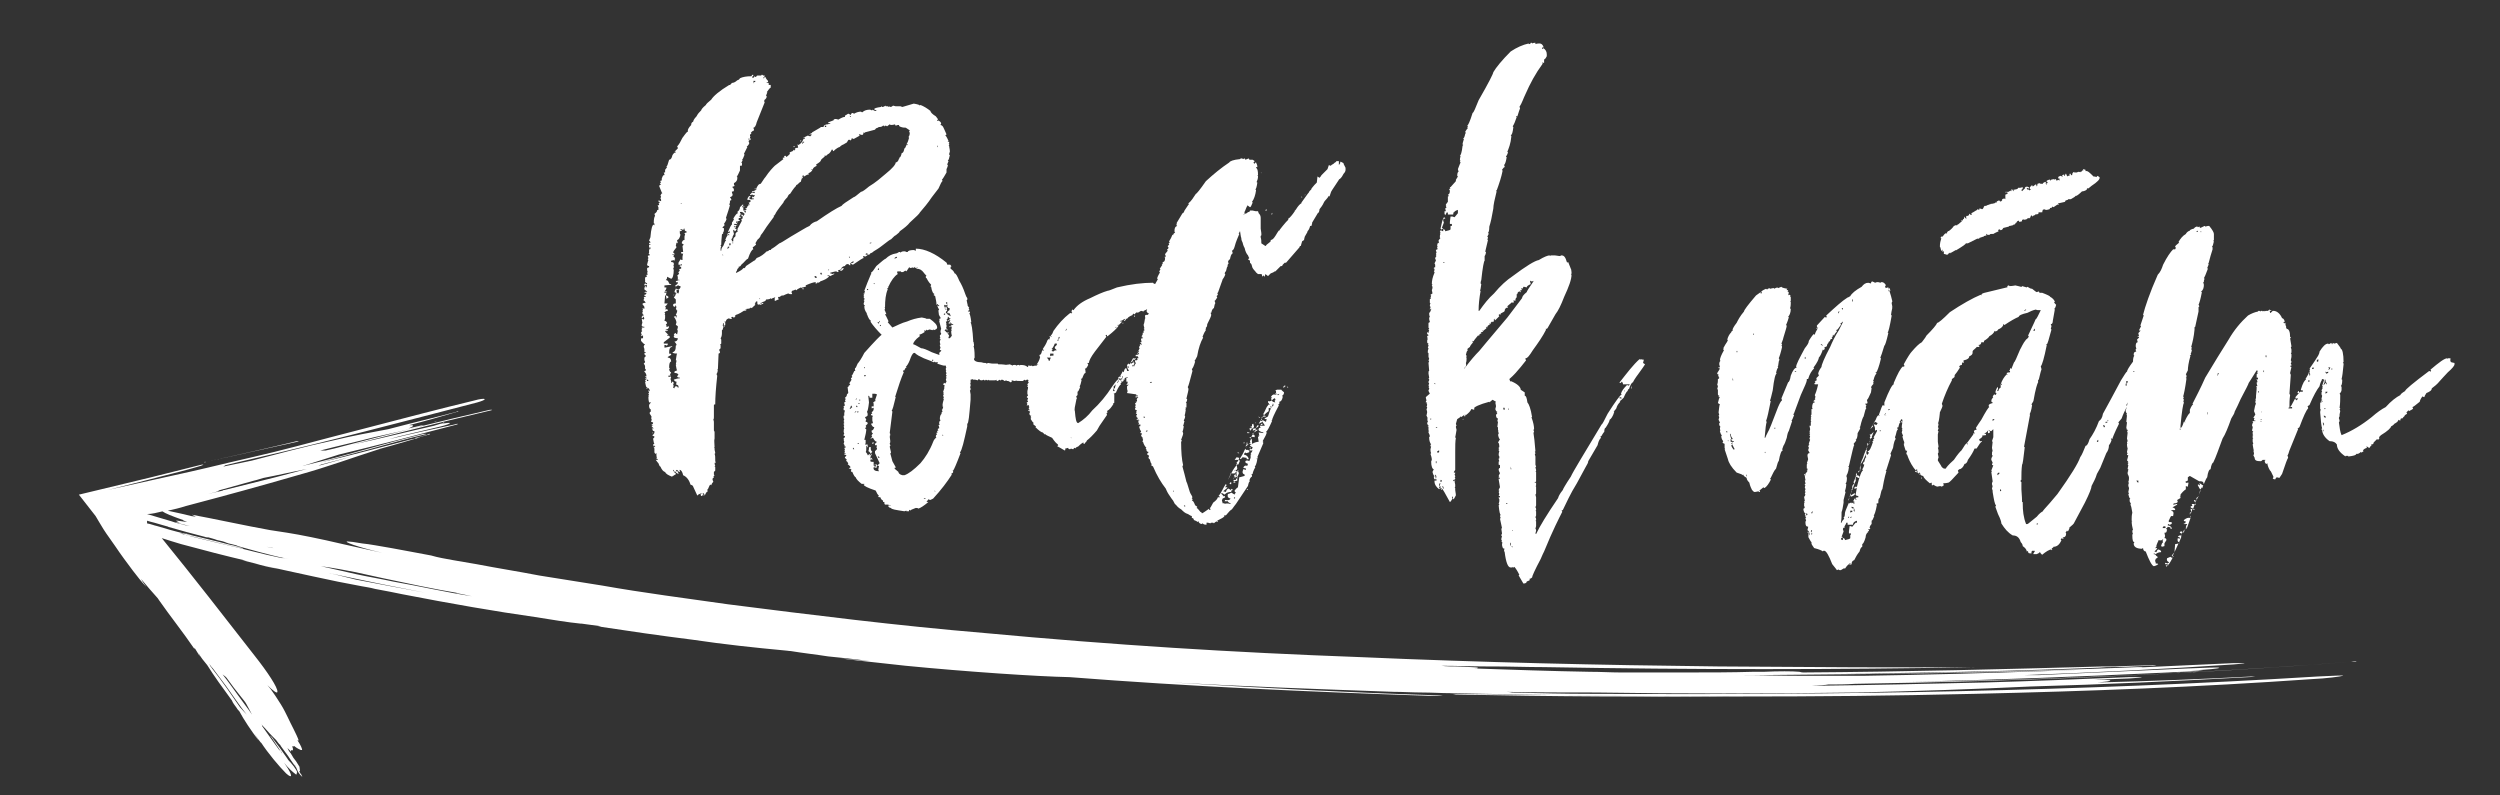 <svg id="Layer_1" xmlns="http://www.w3.org/2000/svg" viewBox="0 0 374 119"><rect x="0" y="0" width="374" height="119" fill="#333333" stroke="none"/><style>.st0{fill:#fff}</style><path class="st0" d="M27.8 79.8h-.1c.2.1.4.1.6.2.2 0 .4.1.5.1-.4-.1-.7-.2-1-.3zM260.9 104c-14.4.1-28.9 0-43.2-.2h-.8c.1 0 .5 0 .9.1 14.4.3 28.7.4 43.2.2h.8c0-.1-.5-.1-.9-.1zm64.3-3.4c.3 0 .8 0 1.2-.1.3 0 .3 0 0 0s-.9.1-1.2.1c-.3 0-.4 0 0 0z"/><path class="st0" d="M351.7 99c-7.6.6-15.2 1.1-22.7 1.5.3 0 .4 0 0 0-.3 0-.9 0-1.2.1-.4 0-.3 0 0 0-14.1.7-28.1 1.2-41.9 1.4 12.8-.3 25.7-.8 38.5-1.4 1.4-.1 2.8-.1 4.2-.2.4 0 .9-.1 1-.1h-1.8c2.4-.1 4.3-.3 4.2-.4-.1-.1-2.2 0-4.7.1-6.7.3-13.5.6-20.2.9l-2.1.1h-2.2c10.5-.4 20.9-.9 31.3-1.6.9-.1 1.6-.1 1.7-.2h-1.6c-18.3.9-36.8 1.6-55.4 1.9h-9.2c-3.1 0-6.2-.1-9.3-.1h2.4c20.2-.2 37.4-.3 56.9-1.1.5 0 .9-.1 1-.1h-.8c-9.5.4-18.3.6-27.7.8-3.9.1-7.8.1-11.5.2-3.8 0-7.4 0-11.1.1 14.9-.2 29.2-.4 44-1 .6 0 1.3-.1 1.7-.1h.4c1.8 0 3.9-.1 5.9-.2.4 0 .9 0 1.1-.1h-.5c-2 .1-3.9.1-5.6.2h-1.9c-14.3.4-29.7.8-44.8.9-.1 0-.3 0-.6-.1-1-.1-3.2-.1-5.3 0h-1.6c-3.3.1-6.6.1-10 .1h-9.9c-1.4 0-2.9-.1-4.6-.1-5.7-.1-11.4-.3-17.3-.5.4 0 .6 0 .6-.1-.1-.1-1.5-.1-3.1-.2-.8 0-1.6 0-2.4-.1 2.3 0 4.6.1 6.9.1h.9c2.5 0 5.1.1 7.6.1 22.5.4 43.7.4 64.8 0h1c-13.3.1-24.7 0-39.7-.1-17.8-.2-35.4-.6-53.7-1.4-19.1-.7-36.7-1.8-56.1-3.6-13.1-1.1-25.8-2.7-38.4-4.3-6.3-.9-12.6-1.7-18.8-2.8-3.1-.5-6.3-1-9.4-1.5-3.1-.6-6.3-1.1-9.4-1.7-1.2-.2-2.4-.4-3.5-.6-1.1-.2-2.3-.4-3.3-.7-2.2-.4-4.2-.8-5.9-1.1-1.8-.3-3.3-.6-4.4-.7-1.1-.2-1.9-.3-2.2-.3-.7 0 1.3.8 5.2 1.7-.8-.2-1.5-.3-2.3-.5l-1.8-.4-1.8-.4c-3.4-.8-6.4-1.4-8.3-1.7 0 0-.6-.1-1.3-.2-.6-.1-1.3-.2-1.3-.2-3.4-.6-8.9-1.8-11.7-2.3l.6.3-.7-.1c-1.5-.4-2.7-.6-3.5-.8.9-.2 1.8-.4 2.7-.7 5.7-1.5 11.2-3 16.7-4.6 4.7-1.3 8.1-2.6 12.2-3.9.1 0 .1-.1.1-.1-.1 0-.3 0-.4.1-6.8 2-13.4 3.8-20.4 5.5l-2.4.6c-.1 0-.2 0-.3.1l-2.2.5.8-.2c.5-.1.9-.3.9-.3h-.2l5.4-1.5c.5-.1 1-.3 1.4-.4 2.1-.4 4.2-.9 6.3-1.3l.5-.1c.7-.1 1.3-.3 1.6-.5.1 0 .2-.1.2-.1 4.7-1.2 9.5-2.5 13.9-3.8.2-.1.3-.1.3-.1.1 0 .2 0 .3-.1.5-.2 1.1-.3 1.7-.5.1 0 .2-.1.1-.1s-.2 0-.3.1c-.6.2-1.3.4-1.8.5-.1 0-.1 0-.1.1-.1 0-.3.1-.5.1-4.6 1.2-9 2.4-13.7 3.5 2.3-.6 4.6-1.3 7-1.9 2.9-.8 5.6-1.6 8.6-2.3.2 0 .3-.1.2-.1h-.3c-6.1 1.5-11.4 3.2-17.7 4.7-.2.1-.5.1-.7.2l5.7-1.8c5.8-1.4 11.6-2.9 17.3-4.4.3-.1.5-.1.5-.2 0 0-.3 0-.5.1-3.3.7-6.5 1.4-9.8 2.2l.7-.2.7-.2 6.3-1.5c.8-.2 1.4-.4 1.4-.5 0-.1-.6 0-1.4.1l.4-.1c.1 0 .2-.1.2-.1-.1 0-.2 0-.3.1-.4.1-.9.3-1.3.4-4 .9-8 1.9-12.1 2.8 4.3-1.1 8.7-2.2 13.1-3.3-.1 0-.1.1 0 0 .1 0 .3-.1.4-.1.1 0 .1-.1 0 0 2.4-.6 4.7-1.1 7.1-1.7.1 0 .3-.1.2-.1h-.3c-7.9 1.8-15.7 3.8-23.3 5.8l-1.3.3h-.8c2.7-.7 5.4-1.3 8.1-2 2.3-.5 4.5-1 6.8-1.6l.6-.2s-.3 0-.6.1l-1.7.4c.4-.2.7-.3.7-.4 0-.1-.2-.1-.6-.1 2.4-.6 4.8-1.3 7.2-2 .1 0 .2-.1.2-.1-.1 0-.2 0-.3.1-3.4.9-6.8 1.7-10.2 2.6-2.7.5-5.4 1-8.3 1.7-4.2.9-8.2 2-12.1 3-1.4.3-2.9.6-4.3.9.2-.1.3-.2.3-.2 1.2-.3 2.5-.6 3.8-.9 11.8-2.7 22.7-5.6 33.9-8.5.7-.2 1.2-.4 1.1-.5-.1-.1-.8 0-1.5.2-5.4 1.3-10.3 2.6-15.7 4-3.9 1-7.3 1.9-11.1 2.9-4.5 1.2-8.8 2.1-13.3 3.2-.4.1-.9.2-1.3.3-.4.1-.9.2-1.3.3-4.1.9-8.2 1.8-12.2 2.7l4.8-1.2 3.1-.8c2-.5 4-1 6-1.6.3-.1.5-.2.4-.2-.1 0-.3 0-.6.1l-7.2 1.8L11.8 74l2.5 3.2c.3.5.7 1.2 1.2 2s1.2 1.7 1.8 2.6c.8 1.2 1.7 2.4 2.6 3.6.7.9 1.3 1.7 2 2.4-.3-.4-.6-.8-.8-1.2.9 1.1 1.7 2 2.5 2.9.1.1.1.2.2.3 1.6 2.3 3.6 4.8 5.3 7.3v-.2c.3.5.5.8.8 1.3l-.2-.5c.3.6.8 1.2 1.3 1.8 1 1.6 2.3 3.4 3.7 5.3.1.3.4.7.7 1.1.1.2.3.4.4.5.7 1.3 1.7 2.8 2.9 4.4-.2-.3-.4-.7-.6-1 .3.5.6.9 1 1.4l-.1-.2c1.1 1.7 2.8 3.7 3.8 4.7 1 .9 1 .3-.1-1.3l-.2-.3c.6.8 1.3 1.4 1.7 1.7.2.2.2-.1.2-.2.2 0-.2-.7-.9-1.5-.2-.2-.4-.4-.5-.6-.7-1-1.4-2-2.1-2.9-.1-.2-.3-.4-.4-.5-.1-.1-.1 0 .1.2.5.7.9 1.4 1.4 2.1l.2.2-.1-.1c0 .1.1.1.1.2l-.1-.1c0-.1-.1-.1-.1-.2l-.3-.3c-.9-1.2-1.7-2.4-2.5-3.5 0-.1.1 0 0-.1l-.1-.2c.1.2.3.4.5.6.7.8 1 1.1 1.2 1.3l.1.1.3.3.1.1.3.4c.1.1.2.3.3.3 0 .1.1.1.1.2.5.7.5.7 1.1 1.5l.4.6c.2.3.2.3.7 1l-.2-.4.2.3v-.1.2l.1.1.3.7s.1.1.3.4l.1.1.2.2v-.1s-.1-.1-.1-.2c-.1-.1-.1-.1-.4-.6l.1.1c.1 0 .1 0 0-.7 0 0-.2-.3-.5-.8-.4-.5-.4-.5-.8-1.2 0 0-.1-.1-.3-.4l-.2-.4.3.3c.2.3.3.3.2 0 .4.2.4-.1.2-.6.1.1.2.1.3 0 .5.4.8.5 1 .6h.2c0-.2-.2-.7-.6-1.3l-.1-.2.2.1c-.3-.9-1.2-2.5-1.7-3.6l-.4-.8c-.3-.6-.8-1.4-1.4-2.3l-.7-1-.5-.6c.9.9 1.5 1.3 1.5 1 .1-.6-1.5-3-3.4-5.4-4.6-5.9-9.1-11.7-13.9-17.6.9.3 1.9.6 2.9.9 3.3.9 6.8 1.8 9.8 2.5-.2 0-.5-.1-.7-.1 1.9.5 3.6.9 5.4 1.3-1.2-.2-2.4-.5-3.5-.8 3 .7 5.9 1.3 8.6 1.9 2.7.6 5.2 1.1 7.4 1.5.5.1 1.3.2 2 .4 1.7.3 3.1.6 4.1.8 7.2 1.4 14.1 2.6 19.8 3.4 2.5.4 4.9.8 6.9 1h.1c-.5-.1-1-.1-1.6-.2 1.9.2 2.9.4 4.6.6h-.6c4.6.7 9.4 1.4 14.2 2 4.7.7 9.4 1.2 13.7 1.6.3 0 .7.1 1 .1 1.8.3 3.7.5 5.6.8 2 .2 4 .4 6.2.7-1.5-.1-2.9-.3-4.4-.4 3.2.4 6.3.7 9.8 1.1 9.2.9 19.6 1.6 24.5 1.7 17.9 1.4 35.9 2.2 53.9 2.8h1.9c.1 0-.5-.1-1.4-.1-12.9-.4-25.9-1.1-39-1.9 10.9.6 21.9 1 33.1 1.4 1.4 0 2.9.1 4.3.1s2.8.1 4.2.1c14.3.3 27.9.5 42.5.5 12.5 0 23.4-.1 35.8-.4 17.4-.4 33.3-1 50.5-2.2 2.3-.1 4.4-.4 4.7-.5.3-.1-1.4 0-3.7.1-17.9 1.1-35.7 1.8-53.7 2.2-18 .4-36.2.5-55 .4-4.1 0-8-.1-12-.2h.1s-.4-.1-1-.1c4.5.1 9 .1 13.6.1 12.7.2 25.3.2 38.8 0 9.3-.2 17.6-.5 26.2-.9 10.9-.3 21.7-.8 32.6-1.4.4 0 .9-.1 1-.1h-.5c-7.5.4-15.3.7-23.1.9 1.2-.1 2-.2 1.9-.3-.1-.1-1.1-.1-2.5-.1l5.3-.2c1.1-.1 1.9-.1 1.9-.2h-1.9c-7.2.3-14.4.6-21.6.8-8.6.2-17.2.4-25.9.5 1.2-.1 2.1-.1 2.5-.2 1.3 0 2.7 0 4-.1 23.9-.4 49-1.3 74.2-3.3h.8c.1-.1-.3-.1-.8 0zM42.9 112.8c0-.1-.1-.1-.1-.2l.1.2zm.9-2.5l-.7-.3.7.3zm-3.7-2.2c0 .1.1.2.1.3.1 0 0-.1-.1-.3zm-6.4-6.9l.2.2c.7 1 1.4 1.9 2.2 2.9.3.4.6.7.8 1.1.2.4.5.9.8 1.5-.6-.9-1.4-1.9-2.1-2.9-.8-1.1-1.5-2.1-2.3-3.1l.4.3zm-2.4-1.9l.5.7-.1-.2c.7.9 1.4 1.9 2.1 2.8 1 1.4 2 2.9 3.1 4.3-.4-.4-.7-.8-1-1.1-1.3-1.9-2.6-3.8-4.1-5.7l-.3-.4-.2-.4zm21.9-13.7c1.3.3 2.7.6 4.1.9 3.8.8 7.5 1.6 11.1 2.2-.5 0 .4.1.8.2.5.1.9.2 1.4.3-3.9-.6-7.8-1.5-11.8-2.2-1.8-.4-3.7-.7-5.5-1.1-1.8-.4-3.6-.8-5.3-1.2 2.1.3 3.7.6 5.2.9zM40.9 82c.1 0 .1 0 0 0-.6-.1-1-.2-1-.2.4.1.8.1 1 .2zm-11.6-4.5l1.9.8-2-.9.1.1zm1.3 2.8c.2.1.5.1.6.1.3.1.8.2 1.3.4.5.1 1 .2 1.4.4.1 0 .2.1.3.1.5.1.8.2 1.2.3l.2.1c.8.2 2 .6 5.2 1.4.8.2 1.6.4 2.4.5-.2 0-.5-.1-.7-.1-.5-.1-.1.1-.3 0-3-.6-6.1-1.5-9.3-2.2-1.2-.3-2.5-.6-3.7-.9-.4-.1-.8-.2-1.1-.3-.2 0-.3-.1-.5-.1-.3-.1-.6-.2-.8-.3.2.1.5.1.7.2h-.1c.1 0 .2.1.3.1 2.6.6 5.2 1.3 7.9 1.9.7.2 1 .2.7.1-.4-.1-1.2-.4-1.9-.5-2.2-.6-4.5-1.1-6.9-1.7-1.3-.3-2.7-.7-4-1.1-.5-.1-.9-.3-1.5-.4v-.4c.4.1.6.2 1.1.3 1.1.3 2 .6 2.1.6h-.1c2.8.8 2.8.8 5.5 1.5zm-6.1-2c.2 0 .3.1.4.1-.1-.1-.2-.1-.4-.1zm-.2-1.8c.4.3 1.4.7 3.1 1.3-.1 0 .1.1.6.3-1.5-.2-2.2-.4-1.1.1-.9-.2-.8-.1.3.2l1.2.3c-.5-.1-.7-.1-1.3-.3-.9-.2-1.4-.4-1.4-.4-2.1-.6-2.3-.7-3.7-1.1.7 0 1.5-.2 2.3-.4zm52.2 14.4c-.5-.1-1-.2-1.5-.2-7.6-1.3-14.5-2.6-21.8-4-1.3-.3-2.7-.7-4.1-1 5.5 1.2 11 2.3 16.2 3.3 3.6.7 7.2 1.3 10.8 1.9l-.5-.1c.9.2 1.9.3 2.8.5l.3.1c-.8-.3-1.5-.4-2.2-.5z"/><path class="st0" d="M41.5 112.2l-.1-.1s0 .1.1.1c0 .1 0 .1 0 0 0 .1 0 .1 0 0zm1.9 2.1c.1.2.3.4.5.7l.1.1c-.1-.1-.2-.3-.2-.4-.2-.3-.4-.4-.4-.4zm.6.8c.1.1.1.2.1.2 0-.1-.1-.1-.1-.2zm-13.2-46c4.5-1 9-2 13.6-3 .2 0 .3-.1.3-.1h-.3c-4.6 1.1-9.1 2.1-13.6 3.1h-.2c-.1.1.1.1.2 0zm34.1-6c.1 0 .3 0 .4-.1.1 0 .1-.1 0 0-.1 0-.3.1-.4.1-.1 0-.1 0 0 0zm54-41.2h-.2v.1h.1c.1 0 .1 0 .1-.1zm-7.7 10.4c-.1-.1-.1-.2-.2-.2h-.1v.1l.1.2.2-.1zm13.9 7.6c0 .1 0 .1.1.1h.1v-.1h-.2zm-9.6 4.6v.1h.1c.2-.1.2-.1.2-.2v-.1h-.1c-.2.1-.2.1-.2.2zm.8-.2c.1 0 .2 0 .2-.1v-.1c-.2 0-.2 0-.2.2zm-15.5-.8v-.2.2zm10.9 2.8c-.2 0-.4.1-.4.2.3 0 .4-.1.4-.2zm7.9-3.5h.2l-.1-.1h-.1zm.3-21.8c-.1 0-.2 0-.2.1v.1l.2-.2zm-19.1 23.2s.1 0 0 0l.1-.1h-.2l.1.1z"/><path class="st0" d="M96.5 51.5c-.1.1-.2.2-.2.4l.1.3v.4c0 .1.1.1.2.1v.1c-.1 0-.2 0-.2.1v.1l.2.2v.1l-.2.2v.4l.1.2v.1l-.2.2c.1.1.2.3.2.4v.4h.1v.2c0 .1-.1.1-.2.1v.1c.2.2.3.4.3.6v.1h-.2c0 .1.1.1.2.1v.1s-.1 0-.2.1v.1l.1-.1h.1v.1l-.2.2s0 .1.1.1c0 0 0 .1-.1.2l.1.2h-.1s0 .1.1.1c0 .3.1.5.3.5v.1h-.2s0 .1.1.1V58c.2 0 .4.2.4.5h-.1v-.1H97v.1c0 .1 0 .1.1.1 0 .1 0 .2-.1.2 0 .2.1.2.1.2l-.1.2.1.1H97c0 .2 0 .5.1.9h.3c-.2.2-.3.3-.3.5 0 .3.1.5.3.6l-.1.1s.1 0 .1.1l-.2.2v.2c.1.1.2.3.3.5l-.1.1.1.3c-.1.2-.1.3-.1.3l.3.1v.1c0 .1-.1.2-.3.2l.3.1v.1l-.1-.1-.1.1v.1l.1.1h.1v.1h-.2c0 .1.1.1.3.1v.1l-.1-.1-.1.1c0 .2.1.3.3.3v.2c0 .1-.1.3-.3.4 0 .1.1.1.3.2v.1c-.1.1-.1.2-.2.2.1.5.1.7.2.8l-.2.1v.1c0 .1.1.1.3.1v.2h-.1v-.1h-.1v.1l.1.2v.6c.1.1.1.2.1.2h.1v-.1h.1c0 .4 0 .6.1.6 0 .1-.1.1-.2.1l.3.2v.1h-.3c.2.3.4.5.4.5.1.3.2.5.3.5.2.5.5.8.7.8.1.3.5.5 1 .7h.1v-.1h.1l.3-.2c.1 0 .1 0 .1-.1v-.1s-.1 0-.2-.1v-.2h.1c0 .1.2.3.5.4v-.1l-.1-.2v-.1s.1 0 .2.1h.1v-.2l-.1-.1h.1c.2 0 .4.3.5.8.5.2.9.7 1.1 1.4.3.1.4.2.4.3l.6 1.3h.1c0-.1.2-.2.5-.3h.1l-.2.2c0 .1.1.1.1.2h.1c.1-.1.2-.2.5-.2.1-.3.3-.5.4-.5l-.1-.2s0-.1.1-.1c.2-.5.3-.7.4-.7l.1.1c.1-.3.2-.4.3-.5V72l-.1-.2v-.2l.2-.2c0-.1 0-.1-.1-.1l.2-.2-.1-.1v-.4l.2-.2v-.5c0-.1 0-.1-.1-.1 0 0 0-.1.1-.1 0 0 0-.1-.1-.2l.1-.1c-.1 0-.1 0-.1-.1s.1-.1.2-.1l-.1-.2v-.2c0-.4 0-.7-.1-.9l.1-.1c0-.2-.1-.4-.1-.6V67l-.1-.1h.1c0-.6-.1-1 0-1.3v-1l-.1-.2v-1.2c0-.1 0-.3-.1-.4.1-.1.1-.3.1-.4v-1.8c0-.1.1-.1.2-.1 0-1.1.1-2.5.3-4.3 0 0-.1-.1-.1-.3.1 0 .1-.2.2-.5 0 0-.1 0-.1-.1 0 0 .1 0 .1-.1l.1-2.3.2-.1v-.2l-.1-.2v-.1l.2-.2v-.4c0-.1 0-.1-.1-.1l.2-.2v-.6l-.1-.2c.1-.1.2-.4.2-.7v-.5c.1 0 .2-.2.2-.7h-.3c.1 0 .2 0 .3-.1 0 0 0-.1-.1-.1l.2-.2v.7l-.1-.1h.2v-.1h-.1v-.1c.1 0 .2 0 .2-.1v-.4h-.1v-.1h.2c0-.3.2-.4.5-.5 0 0 0 .1.1.1h.3v-.1h-.1v-.1l.1-.1c.2 0 .2 0 .2.1h.1l.2-.1c0-.1 0-.1-.1-.1l.2-.2c.4-.1.9-.4 1.6-.9.4 0 .6-.1.6-.2l.2.1c0-.1.2-.2.5-.5l-.1-.1h.1c0-.1 0-.1-.1-.1.1-.1.2-.2.2-.3h.2v.3l.1.2c.1 0 .1 0 .1-.1l.3.1.4-.2c0-.1 0-.1-.1-.1s-.2 0-.2.2h-.1v-.2c.1 0 .2 0 .2-.1.4-.1.6-.2.6-.4.4 0 .7-.1.7-.2l.1.1h.1c0-.1.1-.2.4-.2h.1l-.1.1v.4h.1c.2-.1.4-.2.5-.2l-.1-.3c0-.1.1-.1.3-.1.1-.2.3-.2.5-.2.2-.1.4-.2.7-.3.1 0 .2.1.3.1h.3c0-.1 0-.1-.1-.3l.1-.2c.4-.1.5-.2.5-.2l.1.1h.1c0-.1.2-.2.6-.4l.1.1s0-.1.1-.1h.1v.1l-.1.1c.1 0 .1 0 .1.1.1 0 .1 0 .1-.1v-.1h-.1V43c.3-.1.5-.1.5-.2l-.1-.1c.7-.3 1.2-.5 1.6-.5l-.1.1v.1h.1c.2 0 .2-.1.2-.2l.1.1c.2-.1.3-.1.3-.2.6-.2 1-.4 1.3-.7v-.1h-.2v-.1h.3v.1h.1l.6-.3v-.1l-.3.1s-.1-.1-.3-.1v-.1c.4-.1.7-.2.9-.2l.2.1c.1 0 .1 0 .2-.1h-.1v-.2c.1 0 .2 0 .4-.1h.1c0 .1-.1.1-.2.1v.1h.2s.2-.1.3-.3v-.1h-.1l-.2.1h-.1c.2-.3.4-.4.6-.4.1-.2.2-.3.5-.3.1.1.2.2.3.2v-.3c.1-.1.2-.2.4-.3h.1v.1c0 .1-.1.1-.4.2 0 .1.1.1.3.2 1-.7 1.5-1 1.6-1 0 0 0-.1-.1-.2l.1-.1c.1 0 .1 0 .2.1.2-.1.4-.2.4-.3h-.3c0-.2.1-.2.2-.2s.1.1.1.2h.2c.1 0 .1-.1.2-.2.3-.1.4-.2.5-.3.3-.2.7-.4 1.2-.8.9-.7 1.3-1 1.4-1 .4-.4.6-.6.7-.6.4-.3.6-.5.6-.6.7-.5 1.2-.9 1.5-1.3 1-.9 1.5-1.4 1.5-1.5.6-.7 1.2-1.4 1.8-2.3l1-1.3c.3-.7.5-1.1.6-1.1 0-.1 0-.1-.1-.2.2-.2.4-.6.7-1.1v-.5c.2-.4.2-.6.2-.6l-.1-.1.2-.5s-.1 0-.1-.1c.1 0 .2-.3.3-.8 0 0-.1 0-.1-.1s0-.2.1-.4c0-.4-.1-.6-.1-.8 0-.1 0-.1-.1-.2.1 0 .1 0 .1-.1v-.1l-.1-.1c.1 0 .1 0 .1-.1v-.1h-.2v-.1h.1c-.2-.5-.4-.8-.5-.9.1 0 .1 0 .2-.1-.3-.7-.5-1.1-.5-1.1-.1-.2-.3-.3-.4-.3 0 0 0-.1.1-.2 0-.2-.2-.4-.5-.5v.1h-.1V18l.1-.1v-.1l-.3-.4c-.5-.3-.8-.6-.8-.8-.5-.4-1-.7-1.5-.9l-.1.1c0-.1-.3-.2-.9-.3l-1.7.5c-.1 0-.2-.1-.3-.1h-.7l-.4-.1s-.1.1-.3.2h-.1l-.1-.1-.1.1-.2-.1h-.3v-.1l-.4.2h-.1c-.1 0-.1 0-.1-.1-.1 0-.1 0-.1.1-.7.1-1 .2-1 .3v.1l.3.1v.1h-.2l-.4-.2v.1c-.1 0-.2 0-.3-.1-.5 0-.9.1-1.2.4 0 0-.1 0-.2-.1-.3 0-.7.1-1 .3-.1 0-.1 0-.2-.1-.2 0-.3.1-.3.3l-.4-.2c-.3.2-.5.3-.5.3v.2h-.1c-.1 0-.4.1-.9.4-.2-.1-.4-.1-.5-.1-.2.1-.2.1-.2.2-.5.2-.8.3-.8.3v.1h.3v.1c-.2 0-.3 0-.3.1h-.2c-.4.1-.5.2-.5.4h-.4l-.1.1-1.2.7c0 .1-.2.2-.5.3h.4v.1l-.2.2-.3-.1h-.1l-.6.3c0 .1 0 .1.1.1v-.1h.1v.1c0 .1-.1.1-.2.1-.2.5-.5.8-.7.8l.1.1h-.1l-.2-.1.1.5c-.3 0-.5.1-.5.2l.1.1s-.1 0-.1.1c-.1 0-.1 0-.1-.1-.1 0-.1.1-.2.2-.3.1-.5.2-.5.3l.1.1c-.2.2-.4.4-.6.5v-.1l-.1-.1c-.1 0-.1 0-.2.1 0 .1 0 .1.1.1-.1.1-.2.1-.3.1v.1l.1.1-1.3 1c-.3.3-.8.8-1.4 1.7-.2.2-.4.6-.7 1-.3 0-.5.3-.7.8l-.1-.1h-.1v.1h.3c-.2.2-.4.3-.7.3v.1h.4v.2l-.4-.1-.3.3v.1l.4-.1v.1h.3v.1l-.2.2-.2-.1v.1l.1.3s-.1 0-.1.1l-.1-.1h-.2l-.1-.1v-.1c0-.1.1-.1.2-.1v-.1s-.1 0-.2-.1c-.2.2-.3.4-.3.6h.4c0 .1 0 .1.1.1 0 .2-.1.3-.3.3l.1.2v.2h-.1v-.1h-.1v.1l.1.1c-.1 0-.2.1-.3.2l.1.1-.3.1c0 .1.1.1.2.1-.1.2-.2.2-.5.2V31h-.2v-.1h.4l-.1-.1-.2.1c0-.1 0-.1.1-.2 0-.1 0-.1-.1-.1l-.4.4c0 .2-.1.5-.4.7l.1.2c-.2 0-.4.3-.7.8l.1.1c-.1.2-.2.4-.3.5v.3c-.1 0-.3.4-.6 1.1h.1l.2-.1v.2c-.2 0-.3.1-.4.2v.1h.1l.1-.1.1.1v.1c-.1 0-.1 0-.2-.1-.2.3-.3.5-.4.8.1 0 .1 0 .1.1-.1 0-.2.3-.4.8-.2.2-.3.4-.3.7h-.1v-.4l.1-.3c-.1 0-.1 0-.1-.1l.1-.1c0-.2 0-.7.1-1.5 0-.1.1-.1.2-.1 0 0 0-.1-.1-.1.1-.1.2-.3.2-.5v-.2c0-.1-.1-.1-.2-.1V34l.3-.3c0-.1 0-.1-.1-.2.3-.4.4-.7.4-.8-.1 0-.1 0-.1-.1.3-.9.5-1.5.6-1.9l-.1-.1.1-.3V30c.1 0 .2 0 .2-.1v-.1l-.2-.3c.3-.1.4-.2.4-.4l-.1-.3v-.2s.1 0 .1.1c.1 0 .1-.1.2-.2 0-.3-.1-.4-.2-.4v-.2c.1 0 .2 0 .3-.1l-.1-.2v-.2c.4-.2.5-.5.5-.7v-.2l-.1-.1c.1 0 .1 0 .1-.1.1-.1.2-.4.4-.8v-.7c.2 0 .3 0 .3-.1v-.3l-.1-.1s.1-.1.2-.3l-.1-.1c.1 0 .2-.3.4-.8-.1 0-.1 0-.1-.1l.5-1-.1-.1c.1 0 .3-.2.4-.5l-.1-.2c0-.1 0-.2.1-.2l-.1-.1v-.2h.1v.3c.2-.1.2-.1.2-.2l-.1-.2v-.1l.1-.1c-.1 0-.1 0-.1-.1v-.2c.1 0 .1 0 .2-.1 0 0 0-.1-.1-.1.1-.1.2-.3.5-.4v-.1l-.1-.3c.2 0 .4-.3.5-.8l1.2-3-.1-.1.1-.1-.1-.1c.3-.2.4-.4.4-.6l-.1-.1.2-.5h-.1c.3-.4.4-.6.6-.7v-.4h-.3v-.3h-.3v-.1h.2v-.2c-.1-.1-.3-.3-.4-.6-.1 0-.2.1-.2.2h-.1v-.1l.2-.2v-.1c-.2 0-.3 0-.3-.1h-.2v.1h-.6c-.1 0-.1.1-.2.2h-.1l-.1-.1c-.1.1-.1.1-.1.2h-.3c0-.1.1-.2.2-.3v-.1h-.2s0 .1-.1.2c-.7 0-1.3.1-1.7.3-.1.2-.3.3-.4.3-.3.3-.6.4-.8.4-.2.2-.3.4-.4.3-1.5.9-2.4 1.7-2.7 2.2-.5.4-.8.7-.8.8-.5.4-.7.7-.7.8-.3.3-.5.5-.7.9-.4.4-.5.7-.5.8-.2.1-.3.2-.3.5-.4.4-.5.7-.5.8v.2c-.1 0-.3.2-.5.5s-.3.4-.3.4c-.3.6-.5 1-.8 1.3l.1.2v.1l-.5.5h.2v.1c-.2 0-.3.1-.5.4-.1.5-.3.7-.5.7-.2.7-.3 1-.4 1 0 .1 0 .1.1.1l-.3.4v.4h-.2l.1.3v.1h-.1c-.1 0-.2.2-.3.5v.3c-.1 0-.2 0-.2.1v.1l.1.1-.2.1.2.2c-.1 0-.2.1-.3.2l.4 1 .1.1c-.1 0-.2.1-.3.4l.1.1-.1.3c.1.1.1.1.1.3v.1l-.3-.1h-.1v.1c0 .1.1.1.2.1 0 .1-.1.2-.2.3.1 0 .1 0 .1.1v.1h-.2v.1l.1.2v.4c-.1 0-.2 0-.2.1s-.1.3-.4.5l.1.3c-.1.1-.2.4-.2 1.1.1 0 .1 0 .1.1v.2s-.1 0-.1-.1c-.2 0-.4.6-.5 1.9l-.2.5.2.2v.1c-.1 0-.2 0-.2.1v.1h.2v.1h-.2v.4h.2v.2h-.1l-.1-.1.1-.1v.2h.1c0 .1-.1.1-.2.1v.5c0 .1 0 .1-.1.1l.2.2v.1c-.1 0-.2 0-.3.1l.1.3c0 .1-.1.1-.1.2l.1.1s-.1.2-.2.7c0 .1.1.2.3.2v.2c-.2 0-.3.1-.3.2s0 .3.1.5l-.1.1.1.3c-.2 0-.2 0-.2.1l.1.2c-.2 0-.3.1-.3.2v.3c0 .1 0 .1.1.1h-.1v.2l.3.2v.1h-.2v-.1c-.1 0-.1 0-.2.1v.2h.1l.2-.1s0 .1.1.1l-.1.3h-.1v-.2h-.1l-.1.3v.2s.1.1.4.3v.1c-.1 0-.1 0-.1-.1-.2.1-.3.1-.3.2h.3c0 .2-.1.3-.3.3v.1c0 .1.1.1.2.1v.1c-.1 0-.2 0-.3.1l.1.2c-.1 0-.1 0-.1.1v.2h.1l.2.3c-.3 0-.5.1-.5.2l.3.4v.3c-.1 0-.1 0-.2-.1h-.1s0 .1.1.1c0 .1 0 .1-.1.2l.1.2s-.1 0-.1.1v.1c0 .2.1.3.2.3v.1c-.2 0-.3.1-.3.3v.1h.1l.1-.1-.1-.1h.2s0 .1.1.2l-.1.2h-.1l-.1-.1s0 .1-.1 0l.1.6c-.1.2-.1.4-.1.4 0 .1.1.2.4.2v.1H96v.1l.1.1c-.1 0-.1 0-.1.1v.1c0 .1 0 .1.1.1-.1.1-.2.2-.2.3l.1.3-.1.1.1.1.1-.1h.1v.4c-.2 0-.3 0-.3.1v.3c.3.3.4.5.6.5zm43.7-29.8l.1.3h-.1v-.3zm-30.6 14.7l-.1-.1h.2c0 .1 0 .1-.1.1zm4.1 8.4l-.1-.2h.1v.2zm8.4-3.2c-.1 0-.2-.1-.3-.2l.2-.1h.1s0 .1.1.2l-.1.1zm.7-.5s0-.1-.1-.2c0-.1.1-.1.2-.1 0 .1 0 .1.1.2l-.2.1zm1.1-.6c-.1-.1 0-.2.1-.2h.1c-.1 0-.2.1-.2.2zm3.2-1.9c-.1 0-.1-.1-.1-.2h.1v.2zm3.2-2.2h-.2c0-.1.1-.1.2-.1h.1l-.1.1zm-3.2-19.1c.1.1.1.1.2.1v.1h-.1l-.1-.2zm-3.7 1.5h.2v.2h-.2v-.2zm-3.3 2.4h.2v.1c-.1 0-.2.1-.2.2-.1 0-.1 0-.1-.1 0 0 .1-.1.1-.2zm-7.5 8.5h.2v.1h-.2v-.1zm-.7 9c.3-.9.6-1.4.8-1.4l-.1-.3s.2-.1.5-.4v-.1l-.1-.1c.2-.3.3-.6.5-.7.2-.2.3-.4.3-.5.1-.1.4-.5.9-1.3l1.1-1.5-.1-.1c.1 0 .2-.1.3-.3 0-.1.4-.7 1.2-1.7 0-.1.2-.4.6-.8.1-.3.3-.5.4-.5.2-.3.5-.8.9-1.2v-.1l.2-.1c.2-.2.4-.4.5-.4.1-.3.1-.5.2-.5l-.1-.1h.1l.1.1v-.2l-.1-.1c.1 0 .1-.1.1-.2h.1c0 .1 0 .2.1.2.3-.2.5-.3.7-.3V26l-.1-.1c.1 0 .4-.1.6-.4v-.1h-.1v-.1h.1l.1.1c0-.3.2-.4.6-.6l-.1-.1v-.1c.5-.3.7-.5.7-.6 0-.1.2-.3.6-.6l-.1-.1h.3c.2-.2.3-.3.4-.3.3-.3.4-.5.4-.6h.2v.2h.1c.4-.4.8-.6.9-.6.1-.1.3-.3.6-.4l.5-.3c.1-.2.2-.4.3-.4.1 0 .1 0 .2.1.1 0 .2-.1.2-.3.1 0 .2 0 .3.1l.9-.5s0-.1-.1-.1v-.1h.1l.4.1.2-.2-.1-.1c.1 0 .1 0 .1-.1.1 0 .1 0 .1.1 0 0 .1 0 .1-.1l1.5-.4c.1-.2.3-.3.5-.3V19c.3 0 .5 0 .7-.2h.1c.1 0 .1 0 .1.1.1 0 .1 0 .1-.1.1 0 .2 0 .3.1l.4-.3c.1 0 .1 0 .1.1.1 0 .4 0 .7-.1 0 0 0 .1.1.2l.3-.1h.2v.1c0 .1.2.2.7.3 0 0 0-.1.1 0h.2l.6.4s0 .1-.1.1l.1.3c0 .3-.1.5-.2.6l.1.1c-.1.4-.2.7-.4 1h.2v.1h-.2c-.1.3-.2.5-.3.5-.1.5-.2.7-.4.7-.1.4-.2.7-.4.7l.1.1h-.1c-.1.4-.3.6-.5.6 0 .3-.5.9-1.5 1.7-.7.6-1.5 1.3-2.5 1.9-.6.5-1 .8-1.2.8-.7.6-1 .8-1.1.8-1.1.7-1.7 1.1-1.8 1.3-.7.3-2 1.1-3.7 2.3-.4.1-.8.3-1.1.7-.5.2-1.4.8-2.8 1.6-1.1.7-1.6 1-1.7 1-.5.4-.9.7-1.3.9l.1.1h-.3c-.2.2-.3.2-.4.2-.4.4-.9.8-1.5 1-.2.3-.3.4-.4.4l-1.2.8c-.1.2-.2.4-.4.3-.1.2-.4.4-1 .7h-.1v-.1s0-.1.1-.1c.1-.4.2-.5.3-.5v-.2c.2 0 .3-.1.4-.3.5-.4.7-.8 1-.9zm-.6-7c0-.1.1-.1.2-.1h.1v.2l-.3-.1zm-1.2 1.6l.1-.2h.1v.2s-.1.1-.2 0zm-.3.5h.1v.2h-.1v-.2zm-.2 1.6s-.1 0 0 0l.2-.4-.1-.4v-.2h.1c.1.1.1.2.1.2.1 0 .2-.1.3-.3-.1-.1-.2-.1-.3-.1l.2-.2-.1-.1c.1-.1.2-.2.3-.2v-.1s-.1 0-.1.1l-.4-.1v-.1h.5l-.1-.2c.1 0 .2 0 .2-.1l-.1-.1c.1 0 .2 0 .4-.1 0-.1-.1-.1-.2-.1v-.2c0-.1.1-.1.3-.1v-.1c0-.1-.1-.1-.2-.1v-.1c.1 0 .2-.1.2-.4 0 0-.1 0-.1-.1v-.1h.3c.2.1.3.2.4.3v.1h-.1v.1l-.2.2v.3c-.1 0-.1 0-.2.1 0 .1 0 .1.1.1 0 0 0 .1-.1 0 0 0 0 .1.1.1l-.7 1.3.1.1c-.1 0-.1 0-.1.1l.1.1c-.2.1-.4.3-.4.5 0 0 .1 0 .1.1h-.1v.2c-.2.1-.3.3-.3.4v.3h-.2c0-.1 0-.2-.1-.3.2-.2.2-.3.2-.4zm-.5 1h.2v.2c0 .1-.1.1-.1.1h-.1v-.3zm-.2.5h.2v.1l-.2.2h-.1l.1-.3zm3.9-24.4l-.1-.2h.1v.2zm-.1-.4s.1 0 0 0h.3v.1l-.1.1c-.1 0-.2-.1-.2-.1v-.1zM108.1 38l.1.2h-.1V38zm-3 35.9c0-.1.1-.1.2-.1l.1.3h-.1c-.1 0-.1 0-.1-.1l-.1-.1zm-4.3-3.4h-.1v-.2h.1v.2zm.7 0h-.4l.1-.2h.1l.2.2zm0-26.6c-.2 0-.3-.2-.3-.5.2 0 .3 0 .3-.2 0 .2.1.3.1.3l-.1.4zm.3-.9c-.1.2-.2.3-.3.3-.3 0-.4-.1-.4-.4 0 0 .1-.1.3-.2h.1c.1.1.2.1.3.1v.2zm-.3-1.2h.1v.2h-.1c.1 0 0-.1 0-.2zm.3-11.4h.2c0 .1-.1.1-.2 0zm-2.2 13.8l.1-.4h-.3v-.1h.4c0-.1-.1-.1-.4-.1.2-.2.3-.4.3-.6h-.3v-.3l1-.1v-.1c-.1 0-.2 0-.3-.1-.1-.3-.2-.5-.5-.5.2-.2.2-.3.2-.5l.6.3c.2 0 .4-.5.4-1.4-.1 0-.1 0-.1-.1.1-.1.1-.2.1-.3v-.1l-.1-.1c.1 0 .1 0 .1-.1v-.2c0-.1-.1-.2-.4-.2V39c.1 0 .2 0 .3-.1l.2.1c0-.1 0-.1.1-.1 0 0 0-.1-.1-.1 0-.1 0-.1.1-.1 0-.1-.1-.2-.3-.4.1 0 .1 0 .1-.1v-.1h-.2V38h.1l.2.1V38c0-.1-.1-.2-.2-.2 0-.2.2-.4.5-.8 0-.1 0-.1-.1-.2l.1-.5.2.1-.1-.4v-.1c.2 0 .4-.3.5-.8-.1-.1-.1-.2-.1-.3v-.3l.1.1.2-.1c0-.1 0-.1-.1-.1h-.1v-.1h.2l.2.1c.1-.1.1-.2.1-.2h.1c0 .3.1.4.3.4v.2c-.1 0-.2 0-.3.1 0 .1 0 .1.1.1l-.1.4v.5c-.2 0-.3.1-.4.4v.1l.3.2-.2.2.1.9h-.3v.1l.1.2.2-.1-.1.5v.5h-.1l-.2-.1-.3.5v.3h.3l.2-.1v.2h-.3v.2h.2v.3c-.1 0-.2 0-.3.1l.1.2-.2.2v.1l.1.1c-.1.2-.2.3-.3.3l.1.2v.6c-.1 0-.2 0-.3.1 0 .1.1.2.3.1v.2c-.2.2-.3.3-.4.3l.1.2v.2c0 .1 0 .1.1.2h-.2c0 .1-.1.3-.1.4l.2.1h.1v.1h-.1c0 .2-.1.4-.3.6l.3.3v.6c-.3 0-.4.1-.4.2v.1c0 .1.1.2.3.2v-.2h.1c0 .1 0 .1.1.2 0 .1 0 .1-.1.2l.1.2-.1.1h.2v.2c0 .1-.1.3-.2.5 0 .1.1.1.2.1-.1.1-.1.2-.1.3h-.1v-.2h-.1l-.2.1c.2.2.3.4.4.8l-.1.4.3.2v.2l-.1.4c.1 0 .1 0 .1.1l-.1.5c-.1 0-.2-.1-.2-.2-.2.1-.3.2-.3.2l.1.2c-.1 0-.1 0-.1.1v.1c0 .1.2.2.6.2 0 .3-.2.5-.5.5l.3.4c0 .1 0 .2-.1.2 0 .6-.1.9-.5 1 0 .1.2.2.7.2-.1.1-.1.5-.2 1 .1 0 .1 0 .1.1l-.1.5.1.1h-.1c.1.5.1.7.2.8-.3.1-.4.2-.4.2v.2c.4 0 .5.1.6.3-.1 0-.1.1-.2.2 0 .1.1.2.4.2v.1c-.3 0-.6.1-.9.2.1.2.2.3.4.3 0 .2 0 .3-.1.4.3.1.4.2.4.3v.2h-.1c0-.1-.1-.2-.2-.2h-.1c-.1 0-.2.1-.2.3l-.2-.1c0-.1 0-.2.1-.2l-.1-.3.1-.2c0-.1-.1-.1-.2-.2h-.1v.2h-.1c0-.2 0-.4-.1-.6l.1-.2-.1-.2-.2.1h-.1v-.2h.3v-.1l-.1-.1c.1 0 .1-.1.2-.3-.1 0-.2-.1-.3-.4l.1-.2-.1-.1c0-.6.1-.9.3-.9 0-.4-.2-.6-.5-.6v-.1l.5-.3V53c0-.1-.1-.1-.3-.1 0-.7.1-1 .5-1l-.1-.1-1 .2h-.1v-.4c.1 0 .2 0 .3.1.1 0 .2-.1.2-.2v-.1h-.6v-.2l.9-.7v-.1c0-.1-.1-.2-.4-.2v-.1h.2l-.5-.5v-.1c.1 0 .1 0 .1.1.1-.1.2-.1.3-.1v-.1h-.3v-.1c.2 0 .4-.1.5-.4l-.1-.1-.2.1h-.1c0-.2 0-.3-.1-.4.1 0 .2-.1.2-.2-.1-.2-.2-.3-.4-.3l.1-.4v-.5l-.1-.1c.1 0 .1 0 .1-.1l-.1-.2c.2-.1.3-.2.5-.2v-.1c0-.1-.1-.2-.4-.1l.1-.2V46l-.1-.2c.1 0 .2-.1.4-.4h-.5l.1-1.2h.1c0 .1.1.2.1.5.2-.1.3-.2.3-.2v-.1c-.1-.1-.2-.2-.4-.2zm-1.9 20.7l-.1-.2h.1v.2zm-.7-8c0 .1-.1.1-.2.1 0-.1 0-.1-.1-.2h.1c.2 0 .2.1.2.1zm33.5 11.9v-.1c0-.1-.1-.1-.1-.2h-.1v.1c.1.2.1.2.2.2zm0-2.6v.2h.1c0-.1.1-.1.2-.1l-.1-.1h-.2zm.3 3.3c0 .1.1.1.1.2v-.1c0-.1 0-.1-.1-.1zm11-20.1c-.1-.1-.1-.2-.2-.2v.2h.2zm.1-1.1c0 .1 0 .1.1.1h.2v-.1c0-.1-.1-.1-.2-.1l-.1.1z"/><path class="st0" d="M137 37.5c-.1 0-.2 0-.2-.1-.6 0-1 .1-1 .3h-.2l-.2-.1h-.1c-.2 0-.4 0-.6.2 0 0 0-.1-.1-.1h-.1c-.2.1-.3.2-.4.2-.7.1-1.2.4-1.6.8-.1 0-.6.4-1.4 1.1-.4.6-.6.9-.8 1v.1l.1.1h-.1c-.4.9-.7 1.7-1 2.5l.1.1s0 .1-.1.1c0 0 0 .1.1.1 0 .1-.1.1-.2.1 0 .1 0 .2.1.2l-.1.1c0 .1 0 .2.1.2l-.1.1c0 .1.1.2.2.2l-.2.2.1.1v.1l-.1.3c0 .2.1.3.2.3 0 0 0 .1-.1.1 0 .4.1.7.4 1.1l-.1.1h.1c.2.6.4.9.6 1 0 0 0 .1-.1.1.4.6 1 1.3 1.7 2-.1 0-1 .9-2.6 2.7-.4.8-.8 1.4-1 1.6-.2.5-.3.7-.4.7v.3l.1.1h-.2c-.2.4-.3.7-.4.7l.1.2-.2.2c0 .1 0 .1.1.2-.2.3-.3.5-.3.5 0 .1 0 .1.1.2-.1.1-.1.1-.1.2l-.1-.1c0 .2-.1.3-.2.3l.1.9-.2.2c0 .2-.1.4-.3.5v.1h.1v.1l-.1.3c.1 0 .1 0 .1.1l-.2.1c0 .3.1.4.1.4 0 .1-.1.1-.2.2v.1l.1.1s-.1 0-.1.1v.2c0 .1.1.1.2.1l-.1.4v.4h-.1v.3l.1.1h-.1s0 .1.1.1c0 0 0 .1-.1.2l.1.1-.1.1s0 .1.1.1c0 0 0 .1-.1.1 0 .1 0 .1.1.1 0 0 0 .1-.1.1 0 0 0 .1.1.2 0 0 0 .1-.1.1l.1.3c-.1.2-.1.3-.1.3l.1.1c-.1 0-.1 0-.1.1l.1.3c-.1.1-.1.1-.1.3.1 0 .2 0 .2.1v.1l-.2.2v.1l.1.1h-.1l.1.3-.1.3c.1.1.1.2.2.2l-.1.1c0 .1.1.1.2.1v.1c0 .1-.1.1-.2.1l.1.3-.1.2c.1 0 .1 0 .1.1v.1h-.1v.1c.2 0 .2 0 .2.1h-.2v.1l.3.1v.1l-.2.2v.1l.3.3s-.1 0-.1.1v.1c.1 0 .2.1.3.4l-.1.1c.1 0 .2.1.4.3v.2h-.2v.1c.2 0 .3.1.4.2l-.1.1v.1c0 .1.1.1.2.1.2.5.4.8.5.8.1.3.4.6.9 1h.4v.1h-.1c0 .2.6.5 1.8.9.2.4.3.7.5.7l-.1.1v.1c0 .1.1.1.3.1.1.3.2.4.4.5v.2h.2v.2s0 .1.1.2h.4l.4.1v.1s-.1 0-.1-.1c-.1 0-.2 0-.2.1v.1c.1.1.2.2.4.2 0 .2.7.3 2 .5l.3-.1v.1h.4v-.2h.1l.1.1c0-.1.3-.2.8-.4.1 0 .3 0 .4.1.3-.1.8-.4 1.5-1h-.3l.3-.4.2.1h.1l.4-.2c1.2-1.3 2.1-2.5 2.8-3.6l-.1-.1c.2-.1.3-.2.3-.3 0 0 0-.1-.1-.2h.1c.1-.1.5-1 1.1-2.6l-.1-.1c.3-.3.6-1.6 1.1-3.9v-.4c.2 0 .3-1.2.5-3.6V59l-.1-.6c.1 0 .1-.1.1-.2s0-.2-.1-.3c.1-.1.1-.1.1-.2v-.2l-.1-.1s.1 0 .1-.1v-.5c.1 0 .2 0 .2-.1h.1v.1h.4l.4.1c0-.1.1-.2.2-.2 0 .1.1.2.4.2l.3-.1c0 .1 0 .1.1.1h.1l.1-.1s.1.1.3.1l.1-.1s0 .1.1.1h.7c.1 0 .3 0 .4-.1v.2h.1l.4-.2v.1c.1 0 .2 0 .2-.1.3 0 .4.1.4.2l.4-.1v.1h.2c.1 0 .2.1.4.2l.2-.1-.1-.1.1-.1c.3.1.4.1.5.1l.1-.1c0 .1.3.1 1 .1l.3-.2.1.1c.1 0 .1 0 .2-.1h.2v.1s.1 0 .1.1h-.1s0 .1.1.2c0 .1-.1.1-.2.3 0 0 0 .1.1.2 0 0-.1 0-.1.1s0 .1.1.1c0 .1 0 .3-.1.6v.4l.1.3c-.1 0-.1.1-.2.2l.2.2c0 .1 0 .1-.1.2 0 .1 0 .2.1.2 0 .1-.1.2-.2.2 0 .1 0 .1.1.2l-.1.3.2-.1h.1c0 .1 0 .2.1.2l-.1.1.1.1-.1.1v.1h.1v.1l-.1.1-.1-.1v.1l.1.1.1-.1c0 .1 0 .2.1.2 0 0 0 .1-.1.2 0 .3.1.4.3.4l-.1.1v.1c0 .1 0 .1.1.1l-.1.1v.1c.2.3.3.5.4.5v.3l.4.3-.1.1c.5.5.9.8 1.1.8l.3.3.1-.1v.1c.3.2.6.3 1 .5.4.6.7.9.9 1l-.1.1h.1v.1h-.1v.1c.1 0 .4.2 1.1.6l.1-.1s0-.1-.1-.1c0-.1.2-.1.5-.2 0 .1.1.2.2.2s.2 0 .2-.1c.2.1.3.1.4.1 0-.1.1-.2.2-.2l.1.1c0-.1.1-.2.4-.3.4-.4.7-.6.8-.6v.2h.2v-.1c.2-.2.3-.3.3-.4.4-.3.9-.8 1.5-1.5l.4-.7 1.1-1.6v-.2l-.1-.1s.1 0 .2-.1c0 0 0-.1-.1-.2.4-.2.7-.6 1-1.1l-.1-.1c.2 0 .2 0 .2-.1V59l-.1-.1c.3-.1.4-.2.4-.3.3-.7.6-1.1.7-1.1 0 0 0-.1-.1-.1l.2-.2v-.1h-.1V57s.1 0 .1.1c.2 0 .3-.1.3-.2-.1-.1-.1-.2-.2-.2l-.2.1-.1-.1.1-.1c.2 0 .3.1.3.2h.1c.1 0 .1 0 .2-.1l-.1-.1.4-.2h.1v.1h-.2v.6h.2c0 .3-.1.4-.2.4l.1.1.2-.1v.1l-.2.2c0 .2 0 .5.1.7l-.1.3 1.4.2-.1.3v.1c0 .1 0 .1.1.1 0 0 0-.1.1-.2-.1 0-.1 0-.1-.1v-.1h.1l.1.1s0 .1-.1.1c.1.1.1.2.2.2l-.1.1-.1-.1c0 .2 0 .3-.1.3 0 0 .1 0 .1.1v.1c0 .1-.1.1-.2.1 0 .1 0 .1.1.1 0 .1-.1.1-.2.1l.1.3s0 .1-.1.2l.1.1s0 .1-.1.2c0 .2.1.3.3.3v.1h-.1v.3h-.1l.2.2v.1h-.1v.1c0 .2.1.3.2.3v.1c0 .1-.1.1-.2.1l.1.1h.3c0 .1 0 .2.1.2 0 0-.1 0-.2-.1h-.1l.2.3c-.1 0-.1 0-.2.1h.2v.2h-.1v.1l.2-.1h.1v.2c0 .1-.1.1-.2.1.1.4.2.6.3.7v.2l-.1-.1v.2h.2v.1c0 .1 0 .2-.1.2.1.3.2.4.3.4v.1h-.1v.1h.1v.1c0 .1 0 .1-.1.2 0 0 0 .1.1.1.1.4.3.7.5.9l-.1.1s0 .1.1.1c0 .3.1.4.3.4v.1l-.2.2v.1c.1 0 .2.1.3.2l-.1.3c.1.1.1.2.2.2.1.4.2.7.3.7 0 0 0 .1-.1.2.2.1.3.2.3.2.6 1.4 1.2 2.4 1.9 3.3.2.5.4.8.4.8.4.6.6.9.7 1 .2.4.3.6.4.6.3.4.6.6.8.7.3.3.6.6 1 .7.3.2.5.3.6.3v.3c.2 0 .3.1.3.3.3.1.5.2.5.3 0 0 .1 0 .1-.1h.1c0 .1.1.3.4.4 0 0 .1 0 .2-.1.2.2.4.2.6.2v-.3h.2l.4.1c0-.1.1-.1.4-.1l.1.1c.1-.1.2-.2.4-.3l.1.1.1-.1-.1-.1c.6-.3 1-.5 1.1-.7l-.1-.1h.3c.4-.5.7-.8.9-.9.3-.4.5-.7.6-.8l1.8-2.7c.1-.5.2-.7.3-.7 0 0 0-.1-.1-.1.1-.3.2-.5.4-.6v-.2l-.1-.1.2-.1c0-.1.1-.5.4-1l-.1-.1c.1 0 .3-.4.4-1.1-.1 0-.1 0-.1-.1.1 0 .2 0 .2-.1l-.1-.1.9-2.1-.1-.1c.1 0 .1 0 .1-.1l-.1-.1c.4-.7.6-1.1.6-1.3l-.1-.1c.2-.1.5-.7.9-1.6l-.1-.1h.1c0-.2.3-.9 1-2.2v-.1l-.1-.1c.1 0 .1 0 .2-.1v-.3c.2 0 .4-.2.5-.7 0 0 0-.1-.1-.2.1 0 .3-.2.3-.5-.2-.2-.4-.3-.4-.4h-.6c-.1 0-.3.1-.3.2h.1v.3h-.1v.1h.2v.1h-.2v.1c-.1 0-.1 0-.1-.1-.3 0-.5.2-.6.5l.1-.1c.1.1.2.1.2.2-.1 0-.2 0-.2.1h.3v-.1h.2l.1.1v.1c0 .1 0 .1-.1.1 0 .1 0 .2.1.3-.2 0-.4-.1-.5-.2h-.3c0 .1 0 .1.1.1l-.1.2h-.1l.1-.2-.3-.1v.1c.2.5.4.7.5.7l.2-.4h.1v.3c-.1 0-.3.2-.5.7l-.3.9-.5.3v.1h.3l-.1.4c-.1 0-.2-.1-.4-.2h-.2v.1l.4.6v.1h-.7v.1l.1.2c-.1 0-.3 0-.3.2-.1.2.2.4.7.5v.1l-.7-.1.1.5-.2.2.1.7c-.3 0-.7.1-1.3.5 0 .1.1.2.4.3l-.1.3h-.3l-.1.2h.5c-.1.1-.1.3-.3.4l.1.2h-.1v.5l-.2.5-.2-.1h-.1c-.1 0-.3 0-.3.2 0 .1.1.2.4.3l-.1.3c-.3-.1-.4 0-.5.1l-.1.2.4.1v.2l-.4-.1c-.2.5-.1.7.2.8v.2c-.4.1-.6.2-.8.2l-.2 1.5c-.3.2-.4.4-.5.5 0 .1 0 .2.2.3-.1.1-.2.2-.2.3l-.5-.3c-.3.2-.4.2-.5.2-.1.4 0 .6.4.7-.1.2-.3.3-.8.2l-.1.2h.5c0 .1.1.2.4.3v.1c-.4-.1-.7-.1-.9 0v-.1h-.3c0-.1 0-.2-.1-.4l.1-.3.4-.2-.1-.2c-.1 0-.1 0-.1.1-.2-.2-.3-.4-.4-.4v-.1h.2l.3.2c.3-.3.6-.4 1-.4v-.1c.1-.1-.1-.2-.4-.4-.1 0-.3.1-.4.5l-.4-.1.6-.5v-.1h-.3c0-.1.1-.1.2-.3l-.1-.2c-.1.2-.2.3-.2.3-.4.8-.7 1.3-.9 1.5 0 0 .1.1.2.1v.1h-.3c-.1.3-.3.5-.7.8-.3.5-.4.8-.5.8l.1.2c0 .1-.1.1-.2.1v-.2c-.7.5-1 .7-1.1.7 0-.1-.1-.2-.2-.2-.3-.4-.5-.6-.6-.6l.1-.1v-.1l-.3-.2c-.2-.5-.3-.7-.5-.7l.1-.1v-.1c0-.1 0-.1-.1-.1 0-.1 0-.1.1-.2-.1-.3-.3-.5-.4-.8-.3-.9-.4-1.4-.5-1.5-.2-.8-.4-1.6-.6-2.3 0 0 0-.1.1-.2-.2-.8-.3-2-.3-3.5 0 0 .1-.1.1-.2l-.1-.1c.3-.8.3-.8.3-.9v-.1l-.1-.3c.1 0 .1-.3.2-.7l-.1-.1s.1-.2.2-.7c0 0-.1 0-.1-.1.1-.2.2-.4.2-.6 0 0 0-.1-.1-.2.1 0 .1-.3.2-.8l-.1-.1h.1v-.1l-.1-.1c.1 0 .2 0 .2-.1v-.6l-.1-.1c.1 0 .2-.2.2-.5-.1 0-.1 0-.1-.1.2-.8.3-1.2.3-1.4 0-.1-.1-.2-.1-.3.1-.1.3-.9.7-2.4l-.1-.3c.1 0 .3-.4.5-1.1l-.1-.1c.1-.1.2-.3.4-.7.2-1.2.5-2.1.9-2.8l-.1-.1c.1-.2.2-.6.5-1l-.1-.1h.1V49c.1 0 .2-.2.2-.5.4-.8.6-1.2.6-1.4 0 0 0-.1-.1-.3h.1c.1-.5.3-.7.4-.7.1-.4.1-.6.2-.7v-.1l-.1-.3c.1 0 .2-.2.4-.5l-.1-.2.2-.2-.1-.3h.1c.4-1.2.7-1.9.7-2 .3-.4.4-.7.4-.8l-.1-.1c.1-.2.1-.3.2-.3.1-.5.2-.8.3-.8 0 0 0-.1-.1-.1l.2-.3s0-.1-.1-.2c.1-.3.2-.4.3-.4.1-.5.2-.8.4-.9v-.1l-.1-.3c.1 0 .3-.2.4-.6.2-.8.5-1.4.7-1.9l-.1-.1c.1-.1.2-.2.2-.4.1.5.1.9.2 1.1 0 .3.1.5.2.7.1.5.3.8.3.8.1.5.3.9.5 1.1.1.2.1.3.2.4l-.2.2.3.2v.3l.2.2.1.3c0 .2.2.5.5.8.1.2.3.3.4.4h.5l.1.1v.3l.2-.2.2.2.1-.4.4.3.4-.4c.3-.1.5-.2.6-.3h.1l.3-.3.5-.5h.2l.1-.2.3-.3h.2l2-2.3c0-.1.1-.2.1-.2h.1l.2-.7.3-.2v-.1l.1-.4s.1-.2.4-.7v-.1c.2-.2.3-.4.4-.8h.2l.1-.4v-.1l.9-1.5h.1l.1-.4v-.1c.5-.6.6-.9.7-1.1.1-.2.4-.4.7-.9l.1.1.2-.6c0-.1.2-.4 1.2-1.9 0 0 0-.1.1-.1.3-.2.5-.6.6-.8.2-.2.3-.4.3-.6v-.3l-.1-.2-.2-.4v-.1l-.4-.2h-.1v.2l-.2.3v-.6h-.4v.1c-.2.1-.3.2-.4.3-.1.1-.3.1-.4.3l-.3-.1-.2.6-.9.9c-.1.2-.2.3-.3.4l-.3-.2s-.1.8-.1.9c-.2.2-.5.5-.8.9v.1l-.3.3-.1.2c-.2.2-.5.7-1.1 1.5v.1c-.2.1-.5.4-.8.9-.1.1-.1.2-.2.2v.1c-.4.6-.7.9-.8 1h-.1l-.1.3c-.2.2-.4.4-.8.9-.3.4-.5.6-.5.7h-.1l-.2.3c-.4.7-.6.9-.7 1h-.1l-.1.1h-.1v.2c-.1.1-.2.2-.6.5-.1.1-.1.2-.2.2l-.6-.4c0-.3 0-.6-.1-.9v-.2l.1-.1V35c0-.3-.1-.6-.1-.8v-1.6c0-.3-.1-.5-.3-.7l-.1-.3h-.3s-.1 0-.5-.1h-.4l-.1.2c-.2 0-.3.1-.4.2l-.3.1-.1.1h-.1c.1-.1.2-.1.2-.2v-.1l-.1-.1h.1c.2-.5.3-.8.4-.9v-.1l.4.3c.1 0 .2-.2.4-.7l-.1-.1c.3-.4.5-1 .6-1.7 0 0 0-.1-.1-.2.1 0 .2-.3.3-1-.1 0-.1 0-.1-.1.1-.2.2-.5.2-.8 0 0 0-.1-.1-.2h.1c0-.7-.1-1-.3-1.1 0-.1 0-.1.2-.1 0-.3-.1-.5-.2-.7-.1 0-.2.1-.2.2-.1 0-.1-.1-.2-.2.1 0 .1-.1.2-.2 0 0-.1-.1-.3-.2h-.5s0-.1-.1-.2l-.5.2s0-.1-.1-.2c-.1 0-.1 0-.2.1l-.2-.1h-.1c-.1 0-.1 0-.2.1-1 .1-1.5.3-1.6.5-1.2.8-2.3 1.7-3.5 2.8-.9 1.3-1.4 1.9-1.5 1.9-.4.6-.7 1.1-1.1 1.4v.1l.1.1h-.1l-.6.9c-.1.3-.2.4-.3.4l-.9 1.5.1.1c-.1 0-.1 0-.1.1v.1l.1.1c-.3.1-.4.3-.4.8 0 0 0 .1.1.2-.2.1-.3.2-.3.4l-.1-.1c-.1.3-.3.7-.5 1 0 0 0 .1.1.2l-.2.1.1.1v.1l-.2.2v.1l.1.1c0 .2-.1.3-.2.3v.1l.1.1-.4.5v.1l.1.2v.1c-.1 0-.2 0-.2.1h.1c0 .5-.1.7-.4.7l.1.2-.2.1s0 .1.1.1l-.4.6.1.1c-.1.2-.2.3-.2.3l.1.1v.1c-.3.5-.4.8-.4.9.1 0 .1 0 .1.1l-.4.7c-.2-.1-.3-.1-.3-.2-1.5 0-3.3.2-5.4.7-.8.3-1.2.5-1.4.5-.7.2-1.6.6-2.6 1.1-1.2.5-2 1.1-2.5 1.8-.1 0-.1 0-.1-.1-.1 0-.2.1-.2.4 0 0 .1 0 .1.1-.1 0-.1 0-.1.1 0 0-.1 0-.1-.1l-.2.1c-.9.7-1.7 1.6-2.4 2.6-.1.3-.2.5-.4.7 0 .1 0 .1.1.1v.1h-.1v-.1h-.2s0 .1.1.2c-.1.1-.1.1-.1.3 0 0-.1 0-.1-.1l-.2.2c-.2.6-.5 1-.7 1.3 0 .1 0 .1.1.1v.2h-.1v-.1h-.1c-.1.5-.2.7-.4.7 0 .1 0 .2.1.3-.1.5-.3.8-.5 1.1 0 .1 0 .1.1.1v-.1c.1 0 .1 0 .1.1-.1 0-.2 0-.2.1h-.1c-.1 0-.3 0-.5.1 0 0-.1-.1-.2-.1s-.2.1-.3 0h-.2v.2h-.1c-.2-.2-.5-.3-1-.3 0 0-.1 0-.2.1 0 0 0-.1-.1-.1h-.1c-.1 0-.1 0-.2.1l-.2-.1h-.2c-.1 0-.2 0-.2.1-.2-.1-.4-.2-.6-.2l-.1.1c-.1 0-.1 0-.1-.1-.1 0-.1 0-.1.1-.6-.1-1-.1-1.2-.1h-.1c0-.1 0-.1-.1-.1h-.6c-.1 0-.3 0-.8-.1l-.2.1s-.1-.1-.2-.1h-.2l-.4-.1c-.7 0-1.1-.2-1.1-.5l.1-.2c0-1.1-.1-1.7-.2-1.7.1 0 .1 0 .1-.1v-.3l-.1-.1h.1c0-.1 0-.1-.1-.1-.1-2-.3-2.9-.4-2.9 0 0 0-.1.1-.1-.1-.8-.2-1.2-.3-1.3l.1-.1c0-.1 0-.2-.1-.2h-.2v-.1s.1 0 .2-.1c0-.1 0-.1-.1-.3l.1-.1c-.1 0-.2-.2-.3-.4h.1c-.1 0-.1-.3-.2-.7 0 0 .1 0 .1-.1v-.2c-.1-.1-.2-.3-.3-.6-.3-.9-.6-1.5-.9-2-.3-.7-.5-1.1-.7-1.1-.1-.3-.3-.5-.6-.7v-.3h.1v-.1c-.1-.1-.1-.2-.2-.2h-.4s0-.1-.1-.3c-1.7-1.4-3.3-2.1-4.6-2.1v.3zm-7.1 5.8c0 .1-.1.1-.2.1v-.2l.2.1zm.9-.8c-.1 0-.1 0-.1-.1h.2l-.1.1zm.7 5.9c-.1 0-.2-.1-.2-.1v-.1h.2v.2zm0-8.1l-.1.1-.1-.1c.1-.1.1-.1.1-.2l.1.1v.1c-.1 0-.1 0 0 0zm0 7.7c.1 0 .1.1.1.2h-.1V48zm.3.8l-.2-.1.1-.1c.1 0 .1.1.1.2zm-4.7 12.4c.1-.2.2-.4.2-.5h.1s0 .1.1.2c-.2.2-.3.3-.4.3zm.5 6V67h.1s0 .1.1.2h-.2zm.5-7.6h.1c-.1.1-.1.1-.1.2h-.1l.1-.2zm.1 1.1l.1.2h-.2v-.1c-.1-.1 0-.1.1-.1zm-.1.8c0 .1-.1.2-.2.2h-.1c.2-.1.2-.2.3-.2zm.1.2c.1-.1.1-.1.1-.2h.1v.2h-.2zm.3 4.7h-.2v-.1h.2v.1zm.1-6h-.2v-.1h.2v.1zm.1-.5h-.2v-.1h.2v.1zm2.8 8.4s0 .1.1.2h-.2s0-.1-.1-.2h.2zm-2.2-13.4h.1v.2c-.1 0-.1-.1-.1-.2zm0 1.2h.2v.1c0 .1-.1.1-.2.1v-.2zm2.2 13.6l-.1.5v.1l.1.2c-.6 0-.9-.2-.8-.6h.1l.3.1.1-.2v-.3h-.3l.2.2v.1h-.1c-.1 0-.1-.1-.1-.1v.1c-.1 0-.2-.1-.2-.2v-.5c-.2 0-.4 0-.5-.1 0-.1 0-.2.1-.3l-.1-.1h.1c0-.1-.1-.1-.1-.2l.2-.4-.1-.2.2-.2c-.2-.2-.3-.4-.2-.7h-.3c0 .2 0 .4-.1.6.1 0 .2.1.4.4-.2 0-.4.1-.4.2h-.1c0-.1-.1-.3-.3-.5.1 0 .1-.3.1-.9h.1v.2h.1v-.4h-.4l.1-.2v-.5h-.2c.2-.8.3-1.3.3-1.5 0-.1-.1-.2-.2-.2 0-.1.1-.1.2-.2l-.1-.2.3-.3v-.1c0-.1-.1-.2-.3-.2 0-.1 0-.2.1-.3l-.2-.4c.3-.1.4-.2.4-.3V62c0-.1 0-.2-.1-.4.1-.1.2-.5.3-1.4l-.1-.9v-.1c.1 0 .2.1.2.3h.4v-.6h.4l.3.1-.3.9c.1 0 .1 0 .1.1-.1 0-.3.1-.4.3.1 0 .1 0 .1.1v.4h-.3v.3l.3-.1v.2c0 .2-.1.3-.3.5l.1.2c-.1 0-.2 0-.2.1s.1.2.3.2l-.1.2v.5l.1.4-.3.1c.2.4.3.5.5.5-.1.3-.2.5-.4.5v.2c0 .1.1.2.2.2l-.2.3v.1l.1.2c-.1 0-.2.1-.3.2.1 0 .2 0 .4-.1.2.4.4.6.6.6l-.3.3v.2h.3c0 .1 0 .1-.1.1 0 .1 0 .1.1.1 0 .1 0 .1-.1.1l.1.2v.1l-.3.3v.3l.7 1.5-.4.4h.3zm-1.4-1.6c0-.1.1-.2.2-.2v.1c-.1.1-.1.2-.2.1zm61.2-9h-.2V59c.1 0 .2 0 .3-.1l-.1.2zm-6.7 15.3h.2c-.1.1-.1.1-.1.2h-.1v-.2zm-7.5 1.2c.2 0 .2 0 .2.1v.1h-.1c0-.1 0-.1-.1-.2zm-1.5-2.2v.2l-.1-.1c0-.1 0-.1.1-.1zm-3.4-16.3l.1.1c0 .1-.1.1-.2.1h-.1l.2-.2zm-5.4 1.4h-.3s0-.1.1-.2l-.1-.1s.1 0 .1-.1h.1c-.1.2 0 .3.1.4zm0-.4c-.1 0-.2-.1-.2-.1v-.2c.2-.1.2-.2.2-.3l.1.1c-.1.3-.1.4-.1.5zm.4-.8h-.1c.1-.1.1-.1.1-.2h.1l-.1.2zm.2-.2l-.2-.1.1-.1s.1.1.1.2zm.6-.6h-.1v-.2h.1v.2zm1.3-2.1c-.1 0-.2-.1-.2-.1v-.1c.2 0 .4-.1.4-.4h.1v.4c-.2.1-.3.1-.3.2zm.1.4v-.2c.1.1.2.1.2.2h-.2zm1.7 7.7v-.2h.1s0 .1.1.2h-.2zm.6 2s-.1 0-.2.1h-.1c.1-.1.1-.1.1-.2.1 0 .2 0 .2.1zm-4.5-15.9h.2v.1h-.2v-.1zm-.2.3c.1.1 0 .1-.1.1h-.1s.1-.1.2-.1zm-6 11s-.1 0 0 0c0-.1 0-.1.1-.3l-.1-.3.2-.2v-.5c.1 0 .2-.2.4-.7l-.1-.1c.1-.1.2-.4.3-.9 0-.1 0-.1-.1-.2l.2-.1c.2-.5.3-.8.5-.8 0-.5-.1-.7-.1-.7h.1v.1s.2-.2.4-.6c0-.1-.1-.2-.1-.2v-.1h.2c0-.3.3-.9.9-1.7l1.7-2.2c0-.1 0-.1-.1-.2 0-.1.1-.1.2-.1v.2h.1c.9-.7 1.4-1.2 1.6-1.5l-.1-.1c.1 0 .2-.1.2-.1l.5-.5h-.3V48c.2 0 .4-.1.6-.3l.1.1-.2.2h.2c0-.1.1-.1.2-.2h-.1v-.1c.1 0 .2 0 .3-.1 0-.1.3-.3.8-.5l-.1-.1s.1 0 .2-.1c0 0 0 .1.1.1h.1c0-.1.1-.2.3-.3l.1.1.5-.3.4.1v-.1c.3-.1.4-.2.4-.2h.1v.1l-.1.1c.1.3.3.4.4.4l-.2.2h-.2c-.1 0-.1 0-.2.1v.3l.1.1h-.1c-.1.5-.1.8-.2.9v.2l.1.4-.1.1.1.1v.1c0 .1-.1.1-.2.1l.1.1v.1c0 .1-.1.1-.2.1 0 .1 0 .1.1.1 0 .1-.1.2-.2.3.1 0 .1 0 .1.1h-.1v.1c0 .1.1.1.2.1v.1c-.2 0-.3 0-.3.2 0 .1 0 .2.1.2 0 .1-.1.2-.2.2v.1h.2v.1l-.1-.1v.1l.1.2h-.1v-.1h-.2s0 .1.1.1c-.1.1-.2.3-.2.4l.1.1s-.1.1-.2.4l.1.1v.1h-.1v-.1h-.1s0 .1.1.1l-.2.2h.1l.2-.1v.1c0 .1-.2.2-.5.2v.2h.3l.1.2v.1h-.2c0 .1 0 .1.1.1 0 .1-.1.1-.1.2h-.3v.2l.1.2v.1c-.1.1-.2.2-.2.4h-.2l.2-.4c0-.1 0-.1-.1-.1l.1-.1-.1-.2v-.1l.3-.2v-.1h-.2v.1l-.1-.1h-.1l-.5.9c-.1 0-.1 0-.1-.1-.2 0-.3.2-.3.4v.1s.1 0 .1-.1c.1 0 .2.1.2.1v.1h-.1l-.1-.1s0 .1-.1.1c.1.1.2.3.3.5h-.3c0-.1 0-.2-.1-.4h-.1c-.1 0-.2.2-.3.6l-.1-.1h-.1c0 .1-.1.3-.3.6l.1.1v.1l-.1-.1c-.2.1-.3.1-.3.2v.2s.1 0 .1-.1c.1 0 .2.1.4.1v.1c0 .1-.1.1-.2.1-.1-.1-.2-.1-.2-.2-.2 0-.5.4-1 1.1-.9 1.4-1.9 2.6-3 3.6-.6.8-1.3 1.4-2.1 1.9-.3 0-.4-.6-.5-1.8-.1-.2 0-.7.2-1.6zm-.9 5.5l.2.1v.1c0-.1-.1-.1-.2-.2zm-.6-16.2h.1c-.1.2-.1.3-.2.3l.1-.3zm-1 1.2c.1.1 0 .1-.1.1h-.1c.1-.1.1-.1.2-.1zm-.1.1h.1v.1l-.2.2.1.1c-.1 0-.1 0-.1.1-.1 0-.1 0-.1-.1.1-.2.2-.3.2-.4zm-1.1 1.7c.1 0 .3-.3.5-.8h.3v.2l-.3.3v.2l.3.3c-.3 0-.5.1-.5.2l-.3-.1.2-.2-.2-.1zm-.2.7h.5v.3c-.2 0-.4 0-.5.1v-.4zm.1.6l-.2.5h-.1c0-.2-.1-.3-.3-.5h.6zm-23.3-15c.1 0 .1 0 .2-.1l.1.1c0 .1-.1.1-.4.2l.1-.2zm4.5 36.1h-.2c0-.1.1-.1.2-.1h.1l-.1.1zm1.6-1.1h-.2v-.1l.2.1zm1-8.3V65l.1.1c0 .1 0 .1-.1.1zm.2-7.9l-.1.3h.2c0 .2 0 .3-.1.3l.1.1-.2.6s0 .1.1.2l-.1.1.1.1c-.1.1-.1.1-.1.2l.1.3-.1.1.1.1c-.1.3-.2.7-.2 1 0 0 .1 0 .1.1h-.1c0 .1 0 .1.1.1-.1.3-.1.4-.2.4 0 0 0 .1.1.2 0 .1-.1.2-.2.3l.1.1c-.2.1-.3.4-.3.8 0 .1.1.1.1.2-.2.1-.2.3-.2.5l.1.1-.2.1.1.3v.2c-.1 0-.2 0-.2.1v.1l.1.1c-.1 0-.1 0-.2.1v.1l.1.1c-.1 0-.2 0-.2.1v.1l.1.1c-.1 0-.2.1-.2.3 0 .1 0 .1.1.1-.2.2-.4.4-.5.7-.5 1.3-1.2 2.4-1.9 3.2-1 1-1.8 1.6-2.4 1.8h-.3c-.4-.1-.6-.3-.6-.5-.4-.3-.6-.5-.6-.6.1 0 .2 0 .2-.1l-.5-.9c-.2-.8-.3-1.1-.3-1.1 0-.1 0-.1.1-.2-.1-.5-.2-.8-.2-.9.1-.1.1-.1.1-.2l-.1-.2s0-.1.1-.2l-.1-.1h.1l-.1-.8.1-.1-.1-.1.1-.1s0-.1-.1-.2l.4-3.2c0-.1-.1-.1-.1-.2.1 0 .3-.7.6-2l-.1-.1c.1-.1.1-.2.1-.2.4-1.3.8-2.5 1.2-3.4 0 0 0-.1-.1-.1v-.1c0-.1.1-.1.2-.1.1-.3.2-.4.3-.4 0-.1 0-.1-.1-.1.2-.2.4-.5.6-1 .2-.6.4-1 .6-1.1h.2c0 .1.2.2.5.4l.8.4c.8.3 1.3.5 1.5.6 0 0 .1 0 .1-.1 0 0 .1 0 .1.1h.4v.1l-.1.1c.6.2.9.3 1 .3h.3c0 .1 0 .2.1.3-.1 0-.1 0-.1.1v.3l.1.1h-.1c0 .2.1.3.1.3l-.1.3c.1 0 .1 0 .1.1 0 0 0 .1-.1.2l.1.1-.1.3.1.3-.2.3c-.2-.2-.2-.1-.2-.1zm-1.8-3.3c.1-.1.1-.1.1-.2h.1v.2h-.2zm3.2-5.5v.1h-.3c0 .2 0 .4.1.4l-.1.3.1.1-.1.1c0 .2 0 .4.1.7 0 0-.1.2-.3.4h-.2v-.2l.1-.1c0-.1-.1-.3-.3-.4.1 0 .2 0 .2-.1v-.1c-.1 0-.1 0-.2.1l-.4-.4.3-.2v-.1l-.1-.1c.1 0 .1 0 .1-.1v-.3l-.1-.1h.1l-.1-.4c.2 0 .2 0 .2-.1h.3c.3.4.4.5.6.5zm-1.1-2.3v.1h-.1l-.1-.3h.2l-.2.2h.2zm-.1.7v.1c0 .1-.1.1-.2.1V47c0-.1.1-.1.2-.1zm.8 1.1h-.2v-.1h-.1l-.2.1-.1-.2c.1 0 .2-.1.2-.4h.1c0 .1.1.2.3.2 0 .1-.1.1-.2.1 0 .1.1.2.2.3zm-.1-1.9l-.1.2c.1 0 .1 0 .1.1h-.1l-.3.3.1.2h.1v-.1c.1 0 .2.1.3.4v.1c-.1 0-.2-.1-.2-.2h-.1v.1c-.2-.2-.3-.4-.4-.4 0-.2.1-.3.2-.3l-.1-.3h.1s0-.1-.1-.2c0 0 0-.1.1-.2.1.3.2.3.4.3zm-.4-.9v.3h-.1s0-.1-.1-.2c.1-.1.1-.1.2-.1zm-.4.4s.1 0 .2.1l.2-.1h.1s0 .1-.1.1c0 .1 0 .1.1.2h-.5c-.1-.1-.1-.1 0-.3-.1.1 0 .1 0 0zm-4-5.6c0 .1-.1.1-.2.1v.1c.5 0 .8.2 1.1.6.2.3.4.4.4.5-.1 0-.1 0-.1.1v.1c0 .1.1.1.1.1.3.6.6.9.7 1 0 0 0 .1-.1.2 0 0 0 .1.1.1.1.7.3 1.1.6 1.1-.2 0-.2 0-.2.1v.1s.1 0 .2.1c.1.5.2.9.2 1.3 0 0 .1 0 .1-.1h.1c0 .1.1.2.2.2v.1h-.1c-.1 0-.1-.1-.2-.1.1.3.2.5.3.6l-.1.1v.2c0 .1 0 .2.1.3h-.1c.1.3.2.5.3.6v.1c0 .1-.1.1-.2.1 0 0 0 .1.1.2l-.1.1.3 1.2c-.1.2-.1.4-.1.5l.1.2c0 .1-.1.2-.2.3 0 .1 0 .2.1.3 0 0-.1 0-.1.1v.1h.1c0 .1 0 .2-.1.3 0 .2 0 .4.1.5l-.1.1c0 .1 0 .2.1.4l-.1.3c0 .1.1.1.2.1v.1l-.3.3v.1l.1.1c-.1 0-.1 0-.1.1l-1.1-.4c-.8-.4-1.3-.6-1.6-.6-.7-.4-1.1-.6-1.2-.6 0-.2.3-.7 1-1.2v-.1l-.1-.1c.3-.1.5-.2.8-.4v-.3c.1 0 .1 0 .1.1.1 0 .2-.1.2-.2l.1.1h.1l.2-.1h.1l.4.1.1-.1s.1 0 .1.1c.3-.1.5-.2.5-.4 0-.4-.4-.8-1.1-1.3h-.5c-.1-.1-.3-.1-.7-.2-.8.1-1.5.3-2.2.6-.8.2-1.5.6-2.2.9l-.7-.8s.1 0 .1-.1V48c-.3-.6-.4-.9-.5-.9 0-.1.1-.1.2-.1-.1-.3-.2-.5-.3-.7h.1v-.2l-.1-.1h.1c0-1.1.1-2 .4-2.7 0-.1 0-.1-.1-.2.1 0 .2 0 .2-.1l-.1-.1h.1c.4-.9.9-1.6 1.4-1.9l-.1-.3c0-.1.1-.1.2-.1h.4v.1h.3l.3-.2h.1l.1.1.4-.6c.1 0 .1 0 .2.1l.4-.1.1.1.2-.2c0 .1 0 .2.1.2l.3-.1z"/><path class="st0" d="M140.2 45.3h.1c0 .1 0 0-.1 0zm-2.4 29.6h.1c.1 0 .2 0 .2-.1-.1 0-.1 0-.2-.1h-.1v.2zm-10.5-17.7c-.1-.1-.1 0-.2.1v.1c.2-.1.2-.2.2-.2zm14.7-8.3c.1.1.2 0 .2-.1v-.1l-.2.2zm44.8 17.5c-.1 0-.1.1-.2.1v-.3h-.1v.3c-.1.1-.1.2-.2.3.3-.1.4-.3.5-.4zm-1.9 4.4zm-.4 1zm1.4-3.4l.6.1v.2h.3v-.1c-.1-.3-.3-.5-.7-.6v-.1l.2-.2c.1 0 .1.1.1.1.3-.1.5-.1.5-.2s0-.2-.2-.3h-.3c0-.1 0-.1-.1-.1.1-.2.2-.4.3-.5-.1.2-.2.3-.4.6-.2.5-.5 1-.7 1.3.1.2.2 0 .4-.2zm5.4-9.8h.1v-.2s-.1.1-.1.2zm.2-.3c-.1 0-.1 0 0 0zm-1.3 1.7l-.1.1h.1V60zm1.1-.5v-.1.1zm-6.2 12l.1-.1v-.1h-.1v.2zm6.3-12zm-6.5 12.3h-.4l.1.2h.1l.4-.1v-.4c-.1.1-.2.2-.2.1v.2zm6.6-13.1v.1-.1zm-.9.9l-.1-.1v-.1h.4v-.1c-.1 0-.1 0-.1-.1 0 0 0 .1-.1.1h-.1l-.4.2v.5c.2-.2.3-.4.4-.4zm.9-1zM184.6 72l-.1.2h.3v-.1c-.1 0-.1 0-.2-.1zm.1-.7zm3.2-7.2h-.4l-.1.3h.1l.3-.1.1-.1v-.1zm.3-.5c-.1 0-.2.2-.3.4.1 0 .3-.1.4-.3l-.1-.1zm-.9 1.3h.2c0-.1.1-.2.1-.2l-.3.2zm-.1.7c-.1.2-.2.3-.2.5l.1.2h-.1s-.1 0-.1.1l.4.1c0-.5 0-.8-.1-.9zm.5-.2v-.2c0-.1-.1-.2-.3-.2-.1.1-.1.2-.2.4.2-.1.3 0 .5 0zm.5-1.9l.1.1-.1-.1zm3.3-4.2h-.2v.1l.2-.1zm-3.3 5h-.3c-.1.1-.2.2-.3.4l.6-.4zm-3.2 4.1l-.3.4h.6l.1-.3z"/><path class="st0" d="M190 60.4h.2s0-.1-.1-.1l.1-.1v-.1h-.1V60c-.1 0-.2.1-.4.2l.3.2c-.1.1-.1 0 0 0-.1 0 0 0 0 0zm-4.7 8.4v.1c.1 0 .1-.1 0-.1.1 0 .1 0 0 0z"/><path class="st0" d="M189.8 61.5V61l.3.1h.1l.2-.7h-.3l-.1.2-.2-.1c-.1.1-.2.3-.3.4-.3.7-.5 1-.5 1 0 .1 0 .1.1.2.2-.2.4-.4.7-.6zm.2-.6c0-.1.1-.1.2-.1 0 0 0 .1.1.2l-.3-.1z"/><path class="st0" d="M189.2 62.3v.1h.1v-.2h-.1v.1s0-.1-.1-.2c-.1.1-.2.3-.4.4v.1c.2-.2.3-.3.5-.3zm-.6.6c0-.1.1-.1.2-.1v-.2c-.2.2-.3.5-.5.8l.6-.3c-.1-.1-.1-.1-.3-.2zm-1.7 2.6c.1 0 .2.1.2.1 0-.1.1-.2.1-.2-.1 0-.2 0-.3.1zm.7-1.6c0-.2-.1-.4-.1-.5-.1 0-.1 0-.2.1v.3h-.2v.1c.1 0 .1 0 .2.1l-.1.3c.2-.3.3-.3.4-.4zm.2-.6h.1v-.2s0 .1-.1.2z"/><path class="st0" d="M186.9 64.1c0 .1.1.1.1.3h.1c0-.1.1-.2.2-.3l-.2-.1c0 .1-.1.1-.2.1zm.4 0zm1-1.8v.1l.1.1h.1v-.1c-.1.1-.1 0-.2-.1zm4.2-4.5c.1.1.1.1.1.2h.1v-.1l-.2-.1zm-.5 0v.2h.1c0-.1.1-.2.2-.2v-.1h-.2c0 .1 0 .1-.1.1zm-5.5 15.5h.2v-.1h-.1l-.1.1zm-1.4-2.7c.1 0 .1-.1.2-.1v-.1h-.2v.2c0-.1 0 0 0 0zm.1-2.8h.2l-.1-.1h-.2zm.8-1.5h.2v-.1c-.1 0-.2 0-.2.1zm.6-1.5h.3v-.1c-.1 0-.2 0-.3-.1v.2z"/><path class="st0" d="M184.9 70.6h.1v.1l-.1.1h.1v.4h-.1l-.1-.3v-.1l-.1.1.1.2c-.1 0-.1.1-.1.2h.1v.2h-.1v-.1l-.1.1-.1.2.1-.1-.1-.1c.3 0 .4-.1.5-.2h.1c.1-.1.1-.2.2-.4s0-.3-.3-.4h-.1s0-.1-.1-.2h.2l.1-.2-.1-.6c.2 0 .3 0 .3-.1l.2-.5c-.1 0-.2-.1-.2-.1-.1.2-.2.3-.3.4v.1l.1.1-.2.1s0 .1.1.1c-.2.2-.5.6-.8 1.2.4.1.6 0 .7-.2zm-.1-.2l-.2.1c0-.1.1-.1.2-.1zm6.2-11l-.2.2h.1l.1-.2zm-2.6 5.7c-.1 0-.1 0-.1.1v.1c0-.1.1-.1.1-.2zm.5-1.6v-.1h-.1c-.1 0-.2 0-.2.2h.1c.1-.1.2-.1.2-.1zm-4.7 9.6l-.1.3h.1c.1 0 .2-.1.2-.1v-.1c-.1 0-.2 0-.2-.1zm0-2.3h-.1v.1c-.1.2-.2.5-.4.9.1-.2.3-.5.5-1 0 .1 0 0 0 0zM168 48.4l.1-.1h-.2s0 .1.1.1zm19.1 18.7c0-.1 0-.2-.1-.2l-.1.1.2.1zm-2.9 5.2c0-.1 0-.2-.1-.2 0 .1-.1.2-.2.3h.1c.2.1.2 0 .2-.1zm-14.4-25.1h-.1v.2h.1zm17.6 19.2c-.1 0-.1 0-.1.1v.1c.1-.1.1-.1.1-.2z"/><path class="st0" d="M184.8 71.1h-.2v.2c.1 0 .2-.1.2-.1v-.1zm3.9-45.3h-.1l.2.1c-.1 0-.1 0-.1-.1zm1.7 6.2c-.1 0-.1-.1-.1-.2 0 .1 0 .1-.1.2v.1l.2-.1zm-.9-.7s-.1.1-.2.1v.1h.2v-.2zm5.7-.7c0-.1.1-.1.1-.2h-.1v.2zm.1-.7h-.2v.1h.2zm-.5-.3c0-.1 0-.2-.1-.2v.1l.1.1zm.5-.5c-.1 0-.1 0-.1.1s0 0 .1-.1zm1-.8c-.1 0-.1 0-.1.1l.1-.1zm22.5 34.5h.1v-.2s0 .1-.1.2z"/><path class="st0" d="M213.3 59.5l.1.4-.1.2v.1c.1 0 .2 0 .2.1l-.1.1.1.1c0 .1 0 .2-.1.3l.1.1c0 .1 0 .2-.1.3l.1.4v.1l-.1.5s.1.1.2.4h-.1s0 .1.1.1l-.1.1.1.2v.1c0 .1 0 .1-.1.1 0 .3.1.4.2.4v.1h-.1v.1h.1v.6l.1.1s-.1 0-.1.1v.1c.1.2.2.4.2.6l-.1.1c0 .5.1.8.3 1.1 0 0-.1 0-.1.1v.1c0 .1 0 .1.1.1l-.1.4c0 .2 0 .4.1.6l-.1.1c.1.3.2.6.2.9l-.1.1h.1s0 .1-.1.1c0 .8.2 1.2.4 1.2l-.2.4c.1.4.2.6.3.6 0 0 0 .1-.1.1 0 .3.1.4.1.4h.2v-.1l-.1-.5.1-.1.1.4-.1.1c0 .1.1.2.1.3v.1h-.3v.1c0 .5.3.9.7 1.2v-.1h.3v.2c.1 0 .1 0 .1-.1s-.1-.1-.2-.1V73h.1l.1.1c.1 0 .5.7 1.2 2 .1 0 .2-.2.4-.5 0 0 .1 0 .1.1.1 0 .2-.2.4-.6 0-.3-.1-.6-.1-.8V73l-.1-.1s.1 0 .1-.1v-.3l-.1-.5s.1 0 .1-.1h-.1l-.1.1-.1-.1v-.1c.2 0 .3-.1.3-.2v-.1l-.1-.1s.1 0 .1-.1v-.1l-.1-.2.1-.2v-.1h-.2v-.1l.2-.3v-2.7c0-.9 0-1.6.1-2.1 0 0-.1 0-.1-.1 0 0 .1-.4.2-1.1l-.1-.4c0-.1 0-.2.1-.2l-.1-.3.2-.7c.3-.2.5-.3.5-.4 0 0 .1 0 .1.1l.4-.3s.1.1.1.2c.1 0 .1 0 .1-.1v-.1l-.1-.1h.1v.1h.1c.4-.3.7-.6.8-.9.1 0 .2 0 .3.1l.2-.1s0-.1-.1-.1c0-.2.8-.6 2.3-1l.1.1c0-.1.1-.2.4-.4.3.2.5.3.5.3s0 .1-.1.1c.1.4.1.6.1.6l-.1.4c.1.3.2.4.3.4 0 0 0 .1-.1.1 0 0 0 .1.1.2 0 0-.1.1-.2.1 0 .4.1.6.3.6l-.1.4.1.1-.1.8h.1v.4l.1.1h-.1l.1.4c0 .1 0 .2-.1.2.1.5.2.7.3.7l-.3.5c.1 0 .2.2.2.7 0 0-.1 0-.1.1v.1l.1.1s-.1 0-.1.1v.1l.1.1s-.1.2-.1.6l.1.2v.2c0 .1 0 .1-.1.1 0 .1 0 .2.1.4 0 0-.1 0-.1.1v.4l.1.1.1-.1v.5c-.1 0-.2.1-.2.3 0 .1.1.3.2.5 0 0-.1.1-.2.4 0 .1 0 .1.1.1l-.1.1v.1l.1-.1s0 .1.1.2v.1l-.1-.1c-.1 0-.1 0-.1.1.1.7.2 1.1.2 1.2 0 0-.1.1-.2.4 0 .1 0 .1.1.1 0 0 0 .1-.1.2l.1.3-.1.3c.1 0 .2 0 .2.1v.1h-.2v.1l.1.2v.3l-.1.4s.1 0 .1.1l-.1.1c.1 1 .2 1.4.3 1.4l-.1.2.1.3-.1.1.3 1.4-.1.1.1.7c0 .1-.1.2-.1.2 0 .1 0 .2.1.2l-.1.4v.1c0 .1 0 .1.1.1 0 .1 0 .1-.1.1.1.2.1.3.2.3 0 0 0 .1-.1.1 0 .5.1.8.4.8 0 .1 0 .1-.1.1 0 .3.1.4.1.4.2 1.6.5 2.3.9 2.3h.2c.1 0 .1 0 .1-.1l.1.1c.1 0 .1 0 .1-.1.1 0 .4.4.8 1.2 0 0-.1 0-.1.1l.7 1.2c.3 0 .5-.1.5-.3.3-.1.5-.2.5-.3h-.1v-.1c.1 0 .3-.1.4-.2 0-.2.4-1.1 1.3-2.8.2-.5.4-.9.5-1.1 1.3-3.2 2.3-5.1 2.7-5.9v-.1l-.1-.1.2-.1c.5-1 1.1-2.4 2.1-4l1.3-2.4c.3-.5.4-.7.4-.9l1.4-2.4c.1-.4.2-.8.5-1.1 0 0 0-.1-.1-.2 0 0 .1 0 .2-.1.2-.4.4-.6.4-.6 0-.4.1-.6.2-.6.4-.6.6-1 .6-1.2.2-.1.5-.5.7-1.2l-.1-.1c.1 0 .2-.1.4-.4.1-.4.3-.7.6-1l-.1-.1c.1 0 .3-.2.6-.5.3-.7.5-1 .6-1 0-.2.1-.3.2-.3.2-.6.4-1 .6-1 0-.1.3-.6.9-1.4.5-.7.8-1.1.9-1.3l-.3-.2.1-.4v-.1c-.2 0-.4 0-.4-.1l-.1.1c-.1 0-.1 0-.1-.1-1 .9-1.9 2.1-3 3.5v.1h.1c.1-.1.2-.1.2-.2.1 0 .1.1.2.3v.1h1.2v-.1c-.2.1-.3.2-.3.3l-.3-.1c-.5.5-.8.9-.9 1.3l.1.1-.1.1c-.1 0-.8.9-2 2.8-.5 1-.8 1.6-.9 1.6-2.7 4.5-4.3 7.1-4.6 7.8-.8 1.2-1.2 1.9-1.2 2-.5.6-.7 1.1-.7 1.2-1.7 2.5-2.8 4.3-3.3 5.4l-.1-.1.1-.4c0-.1 0-.2-.1-.3l.1-.4V78l-.1-.1s.1 0 .1-.1v-.1c0-.1 0-.2-.1-.3 0-.1.1-.2.1-.3v-.6l-.1-.1s.1 0 .1-.1v-.1c0-.1 0-.2-.1-.3 0-.1.1-.2.1-.3v-1.2l-.1-.4s.1-.1.1-.2v-1l-.1-.1s.1 0 .1-.1v-.4h-.2v-.1c.1 0 .2 0 .2-.1v-1.4l-.1-.1s.1 0 .1-.1v-.1l-.1-.4.1-.1c0-.1-.1-.2-.1-.3v-1.2l-.1-.4s.1 0 .1-.1c0 0 0-.1-.1-.2l.1-.1c-.1-1.3-.2-2.2-.3-2.8 0 0 .1 0 .1-.1l-.1-.3.1-.1c0-.4-.1-1-.4-1.8h.1c-.2-1.3-.5-2-.7-2.2-.1-.7-.2-1-.4-1v-.5l-.6-.4c0-.4-.5-.9-1.5-1.3l-.1.1c0-.1 0-.2-.1-.4.7-.6 1.2-1.2 1.7-1.8l.8-1-.1-.2v-.1c.3 0 .6-.4 1.1-1.2.8-1.1 1.5-2.1 2-3.1l-.1-.1c.1 0 .2 0 .3-.1l1.2-2.1c.4-.5.8-1.3 1.3-2.6.7-1.5 1.1-2.6 1.1-3.3l-.1-.1s.1 0 .1-.1v-.3l-.1-.1h.1c0-.1-.2-.5-.5-1.3 0 0-.1 0-.1.1l-.1-.1c-.2-.7-.4-1-.8-1 0 0-.1 0-.2.1-.3 0-.6-.1-.8-.1h-.7l.1.1s-.1 0-.2-.1c-.2 0-.8.2-1.6.7-.6.1-1.9.9-3.9 2.4-.9.6-1.8 1.4-2.8 2.6-.8.7-1.5 1.6-2.2 2.6h-.1v-.1c0-.8.1-1.8.3-2.9 0 0-.1 0-.1-.1.1 0 .1-.3.2-.9l-.1-.1c0-.3.1-.5.1-.5.2-1.9.4-2.9.5-2.9v-.7c.1-.1.2-.4.2-.6 0 0-.1 0-.1-.1l.4-1.7-.1-.1s.1-.1.1-.3l-.1-.1.2-.4s0-.1-.1-.2c.1 0 .2-.3.2-.9.2-.6.4-1.5.6-2.7 0-.5.2-1.4.5-2.6-.1 0-.1 0-.1-.1h.1c.4-1.1.7-2 .9-3 0 0-.1 0-.1-.1.2-.3.3-.4.4-.4 0-.1 0-.2-.1-.3.2-.2.3-.6.4-1.2 0 0-.1 0-.1-.1.1-.1.2-.3.3-.6l-.1-.1c.2-.5.5-1.2.6-2.3 0 0 0-.1-.1-.2.2 0 .3-.4.4-1.2l-.1-.1c.2-.3.4-.8.6-1.4h-.1v-.1h.2c.2-.6.3-1 .4-1.2 0-.1 0-.1-.1-.2.4-.6.6-1.3.9-1.9.7-1.6 1.5-3.1 2.6-4.6l-.1-.1s.1 0 .1-.1l.1.1h.1v-.5c.2-.1.3-.3.4-.5v-.3c0-.4-.2-.7-.5-.9l-.1.1h-.1v-.2h.2V7c-.1-.3-.3-.5-.6-.5-.4 0-.6.1-.6.1v-.2c-.1 0-.3 0-.5.1 0-.1 0-.1-.1-.1h-.1c0 .1-.1.2-.3.2v-.1c-.9.2-1.8.6-2.7 1.2-1.3 1.3-2.2 2.4-2.6 3.1 0 .2-.7 1.6-2.2 4.2-.5 1.2-.7 1.8-.9 1.9-.4 1.3-.7 1.9-.8 1.9 0 0 0 .1.1.1 0 0 0 .1-.1.2l.1.1c-.1 0-.2.2-.4.5 0 0 0 .1.1.2l-.1.1c-.1.5-.2.7-.3.7 0 0 0 .1.1.1-.1.4-.2.6-.2.7l.1.1h-.1v.1l.1.1h-.1c-.1 1-.3 1.5-.4 1.5l.1.1s-.1.2-.1.6c0 0 .1 0 .1.1h-.1s0 .1.1.2c-.1.2-.2.5-.4 1l.1.4c-.1 0-.2.2-.2.6l.1.1-.3.5v.2l-.8.9c-.1 0-.1 0-.1.1l.1.1s-.1 0-.2.1c0 0 0 .1.1.2 0 .4-.1.6-.3.6l.1.1v.1c0 .1 0 .1-.1.1v.8s-.1.1-.3.4v.1c0 .1 0 .1.1.1l-.1.1.1.2c-.1 0-.1 0-.2.1l.1.4h-.2v.4l.1.2c.1-.2.2-.3.2-.4h.2v.3h.8v-.3h.1c.1-.2.3-.3.6-.4v.5l-.5.6-.3-.1h-.3l-.1.8v.3h.3v.3h-.2v.5c0 .1-.3.2-.8.3 0-.2-.1-.3-.3-.3v.3l-.3-.1c0-.2.1-.3.3-.3 0-.1-.1-.1-.2-.1l.3-.8-.1-.3c0-.2.1-.3.3-.3 0-.1 0-.1-.1-.1 0 0 0-.1.1-.1-.2 0-.3.1-.3.2l.1.1h-.1c-.1 0-.2.5-.4 1.4l.1.1-.2.4.1.1s0 .1-.1.2l.1.1c-.1 0-.1.1-.1.4 0 .1 0 .1.1.1-.2.2-.3.4-.3.4l.1.4s-.1 0-.1-.1c-.1 0-.2.2-.2.5l.1.1c-.1 0-.1 0-.1.1v.1c0 .1 0 .1.1.1 0 .1-.1.1-.3.2l.1.4-.1.2.1.1s-.1 0-.1.1l.1.1s-.1.1-.2.3v.1l.1.1h-.1l.1.1v.1l-.2.4.1.2v.4c-.1 0-.2 0-.2.1v.1h.1c0 .2 0 .3-.1.4l.1.1v.1c-.3.7-.4 1.2-.4 1.7l.1.1-.1.1s0 .1.1.2c0 .1 0 .3-.1.5l.1.5-.3.2c0 .1 0 .1.1.1l-.1.4.1.1c-.1 0-.2 0-.2.1v.5l.1.1s-.1.1-.1.4l.1.1c0 .1 0 .2-.1.3v.1h.1v-.1h.1v.1c-.1.3-.2.5-.3.5 0 .2 0 .4.1.6 0 0-.1.1-.1.2s0 .3.1.5c0 .1-.1.2-.2.2v.7c0 .1 0 .1.1.1 0 0 0 .1-.1.2 0 .1 0 .1.1.1 0 .1-.1.2-.1.4h-.1v-.1h-.1v.3c.1 0 .2.1.2.2 0 0-.1 0-.2.1 0 .1 0 .2.1.3l-.1.1.1.1c-.1 0-.1.1-.1.4 0 .1.1.2.2.2 0 .1 0 .1-.1.1 0 0 0 .1.1.1 0 .1 0 .2-.1.4l.1.1-.1.4v.3h.1v.6l.1.3-.1.2c0 .1 0 .1.1.1l-.1.3.1 1.2c-.1 0-.1.1-.1.4l.1.6c0 .1-.1.1-.1.2.1 0 .1 0 .1.1v.1l-.1.2v.1c0 .1 0 .1.1.1l-.1.4.1.1-.1.1.1.2v.1l-.1.2v.1l.2.4c-.6.5-.6.5-.6.6zm30.7-1.8l.1.4h-.1v-.4zm-1 .6l.1.3-.1-.1v-.2zm-.7 1.1c.1 0 .2.1.3.1v.1h-.3v-.2zm-16.1 20c0-.1 0-.1.1-.1v.1h-.1zm-.1 2.3c.1 0 .2.1.2.1l-.1.1s0-.1-.1-.2zm-.1-11.9l.1.4h-.1v-.4zm-.1 11.5c0-.1 0-.1.1-.1v.4h-.1v-.3zm-.3-20.3l.1.3h-.1V61zm-.5.3c-.1 0-.2 0-.2-.1V61h.1c.1 0 .1 0 .1.1v.2zm.4 14v.1h-.2v-.1h.2zm-1.4-28.2l.1-.1h.2c-.1 0-.2 0-.3.1zm-4.8 7.2c.1-.2.1-.5.1-.8l-.1-.1c.1 0 .1 0 .1-.1v-.1l-.1-.1c.1-.5.2-.7.3-.7 0 0 0-.1-.1-.1 0-.1.1-.2.4-.4 0-.1.2-.4.5-.7h-.1V51h.1l.1.1V51c0-.1.2-.3.6-.8h.2c0-.2.1-.3.3-.3v-.1l-.1-.1c.1 0 .2 0 .4-.1l-.1-.1c0-.1 0-.1.1-.1v.1h.1v-.1c.3-.2.4-.3.4-.4h-.1v-.1h.1l.1.1c0-.2.1-.4.4-.4l-.1-.1v-.1s.1 0 .2.1v-.2l.2-.2s.1 0 .1.1c.1-.1.2-.1.2-.2v-.1h-.1l.2-.2h.1l-.1.1v.1h.1l.6-.6-.1-.1s.1-.1.1-.2h.1l.1.1v-.2c.4-.2.6-.3.6-.4 0-.3.2-.5.5-.5v-.1h-.1v-.1c.5-.4.7-.6.7-.6l.1.1.2-.1-.1-.2.1-.1.1.1h.1c0-.3.1-.5.2-.5V44h.1c0-.2.1-.4.4-.4v.1h.1v-.1l-.1-.1c.1-.1.2-.1.3-.1v-.1h-.1v-.1c0-.1 0-.1.1-.1l.1.1.1-.3h.1l.4.1c0-.2.2-.3.6-.5l-.1-.4V42s.1 0 .2.1c.1 0 .2 0 .3-.1v.1c-.7 1-1 1.5-1 1.6-.5.4-.7.7-.7.9l-2.2 2.9c-2.8 3.3-4.2 5-4.2 5-.6.6-1.3 1.4-2.2 2.6h-.1c.3-.2.4-.4.3-.8.1.1 0 0 0 0zm-2 19.9l.1.4h-.1s0-.1-.1-.2c.1-.1.1-.1.1-.2zm-1.4-35c.2 0 .2 0 .2.1h-.2v-.1zm-.1 33.5c.1 0 .1.1.2.4h-.1s0-.1-.1-.2v-.2zm-.2-.9l.1.1c0 .1-.1.2-.1.2h-.1v-.3zm0 1c-.1.1-.1.2-.2.2h-.1v-.2h.3zm-.1-.5c-.1.2-.1.3-.1.4-.1 0-.1 0-.1-.1v-.1c0-.2.1-.2.2-.2zm-.4-4.8l.1-.1h.1v.1c0 .1 0 .2-.1.2h-.2v-.2h.1zm-.1-3.6v.1h-.1c-.1 0-.1 0-.1-.1h.2zm-.2 5.1h.1v.3h-.1V69zm-.1-11.7v.2l-.1-.1c-.1 0 0-.1.1-.1zm-.7 5.3h.1v.1c0 .1 0 .1-.1.1v-.2z"/><path class="st0" d="M217.5 31.9c-.1 0-.1.1-.1.1l.1-.1zm-1.3.3zm60.7 42.1c.4-.1.6-.3.6-.4v-.1h-.1l-.5.3c0-.1 0-.2-.1-.3v.2c0 .1.1.2.1.3zm-.1-.2c-.1.1-.1.2-.1.3 0-.1.1-.2.1-.2v-.1zm.9-2.2h-.1c0-.2 0-.4.1-.6l.3.2h.2v-.1c0-.2-.2-.3-.5-.3-.1.2-.2.6-.4 1v.1l.1.1s-.1.1-.3.4v.4s0 .1-.1.1l.1.1c.3-.8.4-1.3.6-1.4zm.7-2c0-.1-.1-.3-.1-.4.2-.2.5-.7.8-1.5h.1v.2h.1v-.3h-.1c0-.2 0-.4.1-.5l-.1-.2c.1 0 .1-.2.2-.5-.2.5-.5 1.1-.7 1.8-.3.6-.4 1-.4 1.3l.1.1s-.1 0-.2.1c0 0 0 .1.1.1 0 0 0 .1-.1.1l.1.1v.1c-.1 0-.2 0-.3.1v.2c.1-.1.3-.3.4-.8zm-1.4 3.5c0 .1-.1.2-.1.3l.1-.1v-.2zm2.7-7.2c-.1.1-.1.2-.2.3h.1s0-.1.1-.3zm.1-.3c0 .1-.1.2-.1.3v-.1c0-.1 0-.1.1-.2zm-3.3 9zm3.7-8.1c0 .1.1.2.1.3h.1v-.4l-.1-.1h-.1v.2c.1 0 .1 0 0 0zm.3-.2v-.1s0-.1-.1-.1l.1-.1V66s-.1 0-.2-.1c0 .2 0 .4-.1.6l.1.1h.2zm-2.1 5.9l.1-.2c0-.1 0-.1-.1-.1h-.1c0 .2 0 .3.1.3zm-1.9 2.4c.1-.1.1-.3.2-.5-.1.2-.2.3-.2.5z"/><path class="st0" d="M277.1 73.2h-.1v.3c0-.2.1-.2.1-.3zm2.7-7.3s0-.1 0 0c0-.1 0 0 0 0zm-.4.6v-.2h-.1v.2l.1.2s.1-.1 0-.2zm-1.6 4.2l-.2.4h.2v-.4zm2.3-5.2l-.1-.1c.1-.3.2-.5.3-.8l-.4.4h-.2l.1.2v.1s0 .1-.1.1l.1.2c0 .1-.1.2-.1.3.1-.3.3-.4.4-.4zm-3.2 8.2zm18.4-21.8c.1 0 .2 0 .2-.1h-.1s-.1 0-.1.1zm-5.1-15l.1.1s-.1 0 0 .1l.1.4h.1l.1-.2v.4l.1-.1h.1v.4c.1 0 .2 0 .4.1h.1c.1 0 .2-.1.3-.3l.1.1c.1 0 .1-.1.1-.1h.1l.7-.4s0 .1.1 0c1-.6 1.4-.9 1.4-1h.3l1.2-.6.2-.1h.3v-.1l.6-.2c.1 0 .1 0 .1-.1h.1l.3-.1-.1-.2h.1c0 .1.2.2.5.1 0-.1.1-.1.2-.1h.3v-.1.1c.3-.2.6-.3.8-.4l-.1-.2.3-.1c0 .1.1.2.2.1.1 0 .2-.1.3-.3l.8-.2.1-.1c.2 0 .4-.1.5-.1.1 0 .1-.1.1-.1h.1c.1 0 .2-.1.3-.3h.1c0-.1 0-.2.3-.3l.1.2.4-.1v-.2c.2-.1.4-.1.4 0 .1 0 .1-.1.2-.1h.1l.2-.2c.1 0 .1 0 .1.1.2-.1.3-.2.3-.4l.2-.1v.2l.3-.2h.1l.2-.2c0 .1.1.1.3 0h.1l-.1-.1c.1 0 .1-.1.1-.2l.2.1.1-.1v.1l.1-.1c0 .1.1.1.1.1l.1-.4.2-.1c.2.1.3.1.4.1l.4-.1s.1-.1.1-.2h.3l-.1-.1.2-.1.1.1.6-.4h.2v-.1h-.1v-.1h.1c.1 0 .4-.1.9-.2.1-.1.1-.2.1-.2l.3-.1c.1 0 .1-.1.1-.1h.4c.5-.3.7-.4.7-.5h.1c.1 0 .5-.3.9-.7 0 0 0 .1.1 0h.1c.4-.1.6-.3.5-.4.1 0 .1-.1.2 0 .1-.1.3-.2.5-.4.9-.6 1.3-1 1.2-1.3l-.3-.2-.2.2c-.1-.1-.2-.1-.4-.1-.6-.6-.9-.9-1.2-.8v-.2l-.3-.1-.1.1.1.1h-.2l-.1.2s0-.1-.1 0h-.1v.1c0-.1-.2-.1-.3-.1l-.2.1h-.4v-.1c-.2.1-.3.2-.3.5h-.2V26h-.2v.3h-.2l-.1.1c-.1-.1-.2-.3-.2-.4h-.1l-.1.3h-.1v-.2l-.3.1v.1h.1v.1c-.1 0-.2 0-.3-.1l-.3.1c-.1.1-.1.2-.1.2v.1h.2v.3c-.1 0-.1 0-.1-.1l-.3.1h-.1v-.1c0-.1-.1-.1-.2-.1l-.1.1c0-.1-.1-.1-.1-.1l-.4.1v.1h-.1c0-.1-.1-.2-.2-.1l-.3.1.1.1h-.1l-.1-.1.1.2c0 .1.1.1.2.1l-.1.1h-.2l.1.1v.1h-.1c0-.1-.1-.2-.1-.2h.1l-.1-.2c-.3.1-.4.2-.4.3-.3 0-.4 0-.5-.1l-.3.1c0 .3-.1.4-.1.4l-.1-.3h-.1c-.2.2-.4.3-.4.3l-.1-.2c-.1 0-.1.1-.1.1l-.1.1c-.1 0-.2.1-.1.4h.1v.1h-.1l-.1.1s-.1-.1-.1-.2c0 0-.1 0 0 .1-.1 0-.2 0-.3-.2v-.1l.3.1h.1l-.1-.2c-.1 0-.2 0-.2-.1l-.4.1.1.1-.5.5s-.1-.1-.1-.2c.2-.1.2-.2.2-.3V28l-.4.1h-.3c0 .1 0 .1-.2.2l-.5.1v.1h.1v.1c-.1 0-.2-.1-.3-.3-.1 0-.1.1-.1.3-.1 0-.1 0-.1-.1-.1 0-.1.1-.1.1h-.1c-.1 0-.1.1-.1.1h-.5v.1c.2-.1.3 0 .4.1l-.3.2h-.1v.9-.2c-.1-.1-.2-.1-.2-.1l-.3.1c.1.1 0 .2-.1.3h-.1l-.1.1c0-.2-.1-.2-.2-.2l-.2.1c-.1 0-.1.1-.1.2h-.2l-.1.1c-.3.1-.5.1-.6.1l-.1.1s0-.1-.1 0l-.3.1h-.1v.1h-.3l-.1.1c-.1.3-.2.4-.3.4 0 0-.1-.1-.4-.1v.2c-.1 0-.1 0-.2-.1h-.1v.1l-.2.1c-.3.2-.5.3-.5.3l-.2.1.1.2c-.2.1-.3 0-.3-.1h-.1s0 .2-.2.3h-.2c-.1.1-.1.2 0 .4-.1 0-.2 0-.3-.3 0 0-.1.2-.1.4 0 0-.1 0-.1-.1l-.1.3h-.1v-.1c-.1 0-.1.1 0 .2l-.6.5h-.1v.1h-.3s-.1.1-.2.1c-.2.3-.4.5-.8.8 0 0 0-.1-.1 0l-.2.3.1.1h-.1v-.1h-.1c-.1 0-.3.2-.5.5h-.2l-.1.2s0 .1.1 0v.1c-.1.3-.2.7-.2 1.2zm37.7 38.6l.1.2c-.1 0-.2 0-.3.1 0 .1.1.2.4.3.1-.3.2-.5.2-.7h-.4v.1zm-1.2 2.3c0 .1 0 .2.3.2l-.1.3h-.2v.1h.5c0 .1-.1.2-.2.3l.1.2h-.1v.3c.1-.1.1-.2.2-.3.2-.6.4-1.1.5-1.4-.4-.1-.6 0-1 .3zm1.1-1.2l-.2.1v.3c.1-.2.1-.3.2-.3.1-.2.1-.4.2-.5l-.3-.1.1.5zm1.2-4.3c0 .1 0 .1.1.1v.2h-.1v-.1h-.2v.1c.2.4.3.6.4.6l.2-.3h.1c0-.1.1-.2.1-.3-.1 0-.3-.1-.3-.2l-.3-.1zm-2.6 7.2c-.1 0-.2 0-.3.1 0 .1.1.2.3.2l-.1.3c-.2 0-.3 0-.4.1l-.1.1.3.1v.2l-.3-.1c-.1.4 0 .6.2.6.1-.2.2-.5.3-.7 0-.3.1-.6.2-.8l-.1-.1zm1.8-4.7l.2.4c0-.1.1-.2.1-.3-.1 0-.1-.1-.2-.1h-.1zm.9-1.3l-.2.7c.1-.4.3-.7.4-1.1 0 .1-.1.2-.2.4z"/><path class="st0" d="M366.6 54c.1 0 .1 0 0 0l.1-.1-.1.1c-.1-.1 0-.2 0-.3 0-.1 0-.1-.1-.1h-.3l-.1.1v-.1c-.4 0-1.2.6-2.5 1.7l.1.2s-.1 0-.1.1h-.1v-.1h-.1c-2.4 1.8-3.6 2.8-3.6 3-.5.3-.7.5-.7.6-.6.3-1.4.9-2.2 1.8-.6.3-1.3.8-2.1 1.5-1.5 1.2-3 2.1-4.5 2.7-.2-.4-.3-1.1-.4-1.9l.1-.2s0-.2-.1-.4c0-.1 0-.2.1-.3V62l.1-.5-.1-.3s.1 0 .1-.1l-.1-.1c.1-.6.1-1.3.1-1.9 0 0 0-.1-.1-.2.2-.2.3-.4.3-.6v-.4l-.1-.2c.1 0 .2-.3.2-.9 0 0-.1 0-.1-.1.1-.3.2-1.1.3-2.2 0-.1 0-.2-.1-.2 0-.1 0-.1.1-.1 0-1.3-.2-2-.4-2 0-.1-.2-.4-.6-.9l-.4.1-.2-.1-.1.2c-.1 0-.1-.1-.1-.2-.1 0-.2.1-.4.2l-.1-.1c-.4 0-.8.4-1.3 1.2 0 .2-.1.4-.2.6-.8 1.3-1.3 1.9-1.3 2l.1.1-.1.1.1.6c0 .1 0 .2-.1.2 0-.1 0-.2-.1-.3 0 0 .1 0 .1-.1v-.1h-.1c0 .2-.2.5-.5 1l.1.1c-.2 0-.5.5-.8 1.5 0 .1.1.1.3.1v.2h-.4l-.7.8c0 .1 0 .2.1.3v.1s-.1 0-.1-.1h-.1c-.4.8-.7 1.3-.9 1.5V61c0-.1 0-.1.1-.1 0-.5 0-1.1.1-1.8l-.1-.2c0-.2.1-1.2.2-2.8 0-.1-.1-.2-.1-.3l.2-.9-.2-.1c0-.1.1-.1.2-.1 0-.1 0-.2-.1-.3 0 0 0-.1.1-.2 0-.1 0-.2-.1-.3l.1-.5V53l-.1-.2c.1 0 .1 0 .1-.1v-.4l-.1-.4c.1 0 .1 0 .1-.1l-.2-1.2s.1 0 .1-.1c0 0 0-.1-.1-.1 0-.8-.2-1.2-.5-1.2l-.1-.2v-.2c-.1-.1-.1-.3-.1-.5h-.1l-.1.1s0-.1-.1-.1l.1-.2.1.1v-.1c-.1-.4-.3-.5-.4-.5-.3-.7-.8-1.1-1.3-1.1h-.1l-.3.3h-.1c0-.1 0-.2-.1-.3.2 0 .3 0 .3-.1-.1 0-.2 0-.3-.1l-.2.2h-.3s-.1 0-.2.1c0 0 0-.1-.1-.1l-.2.1s0-.1-.1-.1h-.1c-.1 0-.1 0-.1.1l-.2-.1h-.1s-.1 0-.1.1c-.5.1-1 .3-1.5.6-1.1 1-2.1 2.2-2.9 3.6-1 1.6-2.2 3.5-3.5 5.7-.7 1.6-1.4 2.9-1.9 3.9l.1.1c-.1 0-.3.3-.5.8v.5c-.1 0-.4.4-.8 1.3h.1v.1s-.1 0-.1-.1h-.1c-.2.6-.3.9-.5.9v-.3c.2-2.2.4-3.3.5-3.4 0-.1 0-.2-.1-.3l.1-.1c0-.1 0-.2-.1-.3 0-.1 0-.1.1-.1 0 0 0-.1-.1-.2.1-.3.3-1.2.5-2.7 0 0-.1 0-.1-.1 0 0 .1 0 .1-.1v-.1c0-.1 0-.2-.1-.3l.3-.6c0-.4.1-1.2.4-2.2 0 0-.1 0-.1-.1.1 0 .2 0 .2-.1l-.1-.1c.1 0 .1-.2.2-.5l-.1-.2s.1-.1.1-.2l-.1-.1c.2-.7.4-1.5.5-2.6V49s0-.1.1-.1l.5-2.3V46c0-.1 0-.1.1-.1 0-.1 0-.2-.1-.3.1-.2.3-.8.5-1.9 0 0-.1 0-.1-.1.3-.2.4-.6.4-1l-.1-.4h.1V42l.1-.3-.1-.1c.1-.1.3-.6.6-1.4l-.1-.1.2-.5v-.1l-.1-.1h.1c.2-.8.4-1.5.6-2.1V37l-.1-.1c.1 0 .2-.3.3-.8 0 0-.1 0-.1-.1 0 0 .1 0 .1-.1V35c0-.2-.2-.6-.7-1.2h-.2l-.4.1s0-.1-.1-.1c-.4.2-.6.3-.7.3 0-.1 0-.2-.1-.2l-.2.1s0-.1-.1-.1h-.1c-.3.1-.4.3-.4.3-.4.1-.6.2-.6.3-.3.1-.5.3-.6.5-.5.3-.8.7-1.1 1.2l.1.1c-.4.3-.6.5-.6.6 0 .1 0 .1.1.1v.1l-.1.2h-.3c-.4.4-.9 1.1-1.5 2.3-.2.6-.4 1.1-.8 1.5-1.2 2.7-1.9 4.8-2.2 6l.1.1-.5 1.5.1.1-.3.6s.1 0 .1.1l.1-.1v.1c-.2.2-.3.3-.3.4l.1.4h-.2v.1h.2v.1l-.3.3.1.4c-.2 0-.3.2-.3.6l.1.4h-.1c0 .2 0 .3.1.4-.2 0-.4.1-.4.4 0 .1 0 .2.1.2-.1.1-.2.4-.2.8v.1c-.6.8-.9 1.3-.9 1.5-.1 0-.4.5-.9 1.3l-1.5 2.8-1.2 2.2c-.1.6-.3.9-.6 1.1-.4 1.1-.9 2-1.4 2.7-.2.7-.4 1-.6 1-.3.7-.5 1.3-.8 1.7-.3.9-1.4 2.7-3.4 5.5l-1.1 1.3c-.7.8-1.1 1.2-1.1 1.3-.2.1-.5.3-.9.8-.9.7-1.3 1.1-1.4 1.1h-.2c-.4-1-.5-2-.5-3.1v-.1c0-.1 0-.1-.1-.1 0-.9-.1-1.5-.1-1.9v-1.1h-.1v-.3h.1v-.3c0-.5 0-1.2.1-2 .1 0 .2-.9.4-2.6 0 0-.1 0-.1-.1l.9-4.8c-.1 0-.1 0-.1-.1v.1c.1-.1.3-.6.4-1.4l-.1-.1c.2-.3.3-.5.3-.5.3-1.8.6-2.7.7-2.8v-.3s0-.1.1-.1c.2-.8.3-1.3.4-1.5v-.1l-.1-.4c.2-.2.5-1.2.9-3.2 0 0-.1 0-.1-.1h.1c.1 0 .3-.7.7-2.2l-.1-.1.1-.4c0-.1-.1-.2-.1-.3.2 0 .3-.2.3-.5 0 0 .1-.6.3-1.7l-.1-.1c.1 0 .2-.2.3-.6-.2-.2-.3-.3-.3-.4 0 0 .1 0 .1-.1-.1-.2-.3-.5-.7-.7 0-.1-.4-.3-1.2-.6h-.4s0-.1-.1-.2l-.3.1c-.1 0-.3-.2-.7-.5-.2 0-.4-.1-.7-.3l-.1.1s-.3-.1-.7-.2c0 .1 0 .1-.1.1h-.1s-.3-.1-.8-.2c-.1 0-.4.1-.9.1 0 0 0-.1-.1-.1 0 0-.1 0-.2.1v.2h-.1l-3.3.8c-.4.1-.5.2-.5.4l-.1-.1c-1.2.5-2.8 1.4-4.6 2.6-1.1 1.1-1.7 1.6-1.9 1.6-.1.3-.7 1-1.6 1.9-.2.4-.5.7-.7 1-.4.2-.9.7-1.5 1.4-.2.2-.6.8-1.2 1.9l.1.2v.1s-.1 0-.2.1v-.1c-.4.3-.8 1.1-1.4 2.5v.2c-.2 0-.7.9-1.4 2.7v.5s-.1 0-.2-.1c-.1 0-.3.5-.6 1.4v.1h.1l-.1.1-.1-.1c-.2.2-.3.4-.4.7-.3.5-.6 1-.8 1.4l.4-.4-.1-.2.4-.5.4.2-.2.3-.2-.1h-.2c.1.2.2.4.2.6v.3h.1l.2-.1v.2c-.3.6-.5.9-.5.9 0 .1 0 .1.1.1 0 .1-.1.2-.2.2 0 0 0 .1.1.1 0 .1-.1.2-.2.2 0 .1 0 .1.1.1-.3.9-.5 1.4-.8 1.4 0 .1.1.2.2.2-.1.3-.3.4-.5.4v.1l.1.2c-.1 0-.2.2-.3.7h-.1s0 .1-.1.2c0 0 0 .1.1.2.1 0 .1 0 .1-.1 0 .2-.1.5-.3.8l.1.2c-.2 0-.5.8-.9 2.4l-.1.1v-.1h-.1c-.1.1-.2.1-.2.2v.1c.1 0 .3 0 .4-.1-.1.3-.1.6-.2 1h.4v-.1h-.4c0 .2.1.3.4.3v.2c-.1 0-.3 0-.4.1l.1.2v.1h-.1v-.2h-.2c0 .1-.1.3-.2.4h.2v.4h-.1v-.2h-.1l-.2.1v-.1c-.1 0-.2 0-.3.1h-.1V75h.2-.2v.2c-.4.9-.6 1.4-.6 1.6h.1-.1c0 .4-.1.6-.2.6 0 0 0 .1.1.2-.3.3-.4.5-.4.6h-.1v-.1c.1-.4.1-.9.1-1.5.1-.2.2-.7.3-1.4v-.4l.3-1.2-.1-.1c.1-.3.2-.7.2-1.1 0 0-.1 0-.1-.1.1 0 .2-.3.2-.8 0-.1-.1-.2-.1-.2l.1-.1-.1-.1c.1 0 .3-.4.4-1.2l-.1-.1.1-.1c.5-2.1.7-3.1.8-3.1l-.1-.2c.2-.2.3-.4.4-.5l-.1-.1c.2-.1.3-.5.3-1 .3-.5.4-.7.4-.8l-.1-.1.1-.1c.2-.9.4-1.4.5-1.5.2-.8.3-1.2.4-1.2 0 0 0-.1-.1-.2l.1-.2v-.1h-.1v-.3l.1.1.2-.1s0-.1-.1-.2l.1-.1s-.1 0-.1-.1v-.1c.1 0 .3-.4.6-1.1l.1-.7h-.1c0-.1.1-.3.4-.6l-.1-.1s.1-.1.1-.3l-.1-.1.1-.1c.1-.5.3-.8.4-.9v-.1h-.1v-.1h.1c.1-.1.4-.8.7-2.1 0 0-.1 0-.1-.1.1-.2.3-.8.6-1.8.1 0 .3-.6.6-1.9 0 0-.1 0-.1-.1.1 0 .3-.8.6-2.5l-.1-.1c0-.2.1-.6.2-1.1l-.1-.1h.1l-.1-.5c0-.1 0-.2.1-.3l-.2-.8c-.1-.3-.2-.7-.4-1.3-.1 0-.2 0-.4.1l-.1-.3s.1 0 .1-.1v-.1c-.2-.3-.4-.4-.6-.4 0 0-.1 0-.2.1-.2-.1-.4-.1-.4-.1-.1 0-.2 0-.4.1 0 0-.1-.1-.4-.2-.1 0-.2.1-.2.3l-.4-.1c-.4 0-.7.2-1 .6-.9.5-1.5 1-1.7 1.4-.2.1-.3.2-.4.2-.8.5-1.8 1.4-3.2 2.7 0 0 0 .1.1.2l-.1.1s-.1 0-.2-.1l-1.2 1.3c0 .1 0 .2.1.4l-.1.1h-.1l.1-.1V49h.2c-.3.5-.5.9-.5 1.1l-.1-.1h-.1s-.3.3-.7 1c0 .3-.2.6-.6 1.1-.8 1.5-1.3 2.4-1.3 2.8l.1.1c-.3 0-.6.4-.9 1.2-.1.7-.3 1-.4 1l-1 2.4.1.3c-.1 0-.3.3-.6 1-.9 2.4-1.4 3.6-1.5 3.7l-.3.6v.1c-.1 0-.1.1-.1.2h-.1v-.1c.1-1.3.2-2 .3-2.3l-.1-.1c.2-.5.4-1.5.7-3 0 0-.1 0-.1-.1.1-.2.2-.7.4-1.5.2-1.7.4-2.5.6-2.5l-.1-.1c.1-.5.2-.7.3-.8v-.1l-.1-.1h.1c.1-.6.1-.9.2-.9 0-.1 0-.2-.1-.3.1-.2.3-.8.5-1.7 0 0 0-.1-.1-.2l.1-.1s0-.1-.1-.2c.2-.5.3-.8.3-.9.3-1 .5-1.6.5-1.8 0 0-.1 0-.1-.1 0 0 .2-.4.4-1.1 0 0 0-.1-.1-.1.2-.2.4-.6.4-1.2 0 0-.1 0-.1-.1.1-.3.1-.6.1-.8v-.1l-.1-.1c.1 0 .1 0 .1-.1v-.5c0-.1 0-.1-.1-.1 0-.1 0-.1.1-.1-.1-.1-.1-.2-.2-.2h-.1l-.1.1.1-.4c0-.1-.1-.2-.2-.2l.1-.1v-.1h-.2v-.1l.1-.1c-.6-.1-.9-.2-.9-.3l-.5.2-.1-.1c-.1 0-.3.1-.5.2v-.1c-.1 0-.3 0-.6.1l-.1-.1c-.2.1-.3.1-.3.2 0 0-.1 0-.2-.1-.5.2-.7.4-.7.4v.1l.1.1-.1.1h-.1v-.2l-.7.5c-1.2 1.4-1.8 2.2-1.8 2.4-.6.7-.9 1.3-1.1 1.7-.4.5-.6.9-.6 1v.2c-.1 0-.2.1-.2.2-.3.3-.5.7-.6 1.1l.1.1s-.1.1-.1.2c-.2.3-.4.6-.6 1l.1.1h-.1c0 .1 0 .1.1.2-.4.7-.6 1.2-.6 1.5l.1.1c-.1 0-.2.2-.2.5l.1.4v.1s-.1 0-.1-.1c-.1 0-.1 0-.1.1s.1.1.2.1c-.1.3-.3.5-.4.7v.1c0 .1.1.1.2.1l-.1.2h.1v.2l.1.1c0 .1-.1.2-.2.2 0 .3 0 .6-.1.8 0 .1.1.2.1.3l-.1.4.1.1v.7c0 .1.1.2.2.2v.1h-.1v.1h.2c-.1.1-.2.4-.3.9l.3.2c-.1.1-.1.5-.2 1.2l.1.4s-.1 0-.1.1l.1.2-.1.4.2.4s0 .1-.1.1v.3l.2.3s-.1 0-.1.1 0 .3.1.4c-.1 0-.1 0-.1.1.1.4.2.6.3.6 0 0 0 .1-.1.1 0 .3.1.6.3.8l-.1.2c0 .1.1.1.3.2v.6s0 .1.1.2h-.1l.5 1.5c.1.5.5 1.2 1.3 2 .6.2.9.3.9.4l.1-.1c0 .2.2.3.5.5 0 .2.1.4.4.7.1.5.3.9.4 1.1l.3.3h.2l.5-.1c0 .1 0 .1.1.1h.1v-.1l-.1-.1c.4-.3.6-.5.6-.5l.1.1h.1c.3-.2.6-.6.9-1.2v-.1l-.1-.1.1-.1c.3-.6.5-1.1.8-1.4.2-.7.3-1.1.4-1.1.2-1.1.4-1.6.6-1.6 0 0 0-.1-.1-.2.1-.1.1-.3.2-.5.2-.3.3-.6.5-1.2.1-.6.2-.9.3-1l.5-1.5-.1-.1c.1 0 .2-.3.4-.8 0 0-.1 0-.1-.1v-.1c.1 0 .1 0 .1-.1l1-2.7c.6-1.3.9-2 .9-2.2v-.2h.2c.2-.7.5-1.2.9-1.6l-.1-.1c.6-.8.8-1.3.8-1.5.2-.2.4-.6.6-1.2 0 0 .1 0 .1.1.1 0 .1-.1.2-.3l-.1-.1.4-.2c0-.3.2-.5.3-.5v-.1l-.1.1v-.1c.2-.1.3-.2.3-.3 0-.1.1-.2.3-.2v-.1l-.1-.1c.1 0 .2-.1.2-.4h.1v.1h.1c0-.1.1-.3.4-.6 0 0 0-.1-.1-.2 0 0 .1-.1.2-.1l.5-.7v-.1l-.1-.1c.1 0 .2-.1.4-.3v.1l-.6 1.2c-.6.9-1 1.8-1.3 2.5-.9 1.7-1.3 2.7-1.3 3-.3.4-.5.8-.5 1.1 0 0 .1 0 .1.1v.1l-.4.4.1.1h-.1l.1.1c0 .1-.1.2-.3.2 0 .1 0 .1.1.1 0 .1-.1.2-.1.3l-.1-.1v.1l.1.1h.5c-.2.9-.4 1.4-.5 1.6 0 .1.1.2.1.3l-.1.2.1.1-.3.3c0 .1.1.1.2.1v.1c-.3 0-.4.3-.4.8 0 .1.1.2.1.2h-.2v.8l-.1.2c0 .1 0 .1.1.1l-.1.2v.1l.1.1c-.1 0-.1 0-.1.1v.2l.1.1c-.1 0-.1 0-.1.1v.5h-.2l.1.5-.1.5s.1 0 .1.1c0 0-.1 0-.1.1l.1.1-.1.1s0 .1.1.2l-.1.3s0 .1.1.2c-.1.3-.2.5-.2.6v.1h.1c-.1.1-.1.2-.2.2 0 0 0 .1.1.2 0 .1 0 .3-.1.4 0 .1.1.2.2.4v.1c-.2 0-.3.1-.3.4l.1.5c0 .1-.1.3-.2.6h.1l-.1.2v.6h.1v.3h-.1c0 .1 0 .1.1.1l-.4.5c0 .1 0 .4.1.8 0 .1 0 .1-.1.1l.1.4v.1h-.1v.1c0 .1 0 .1.1.1l-.1.3c0 .1.1.2.1.3l-.1.3s.1 0 .1.1l-.1.3.1.1c-.1.2-.1.3-.2.3 0 0 0 .2.1.6 0 .1-.1.1-.1.2l.1.1s-.1 0-.1.1v.4c0 .1 0 .1.1.1 0 .2-.1.3-.2.3v.2c.1.4.2.5.3.5 0 0 0 .1-.1.2 0 0 0 .1.1.1v.2c0 .1 0 .1.1.1 0 .1 0 .1-.1.1 0 .1 0 .2.1.3 0 .1-.1.2-.1.3v.1c0 .4.1.6.4.6v.1l-.1.4s.1 0 .1.1h-.1c.1.1.2.3.2.5l-.1.1s0 .1.1.2l-.1.1c.3.5.4.8.5.8v.2c0 .1.1.3.4.7.8.2 1.2.4 1.3.5l.1-.1h.1c.3 0 .7.7 1.2 2 .5.6.7.9.7.9s.1 0 .2-.1l.2.1h.2l.5-.3.1.1c.3-.5.6-.7.6-.7s0 .1.1.1h.2l.1-.1c0-.3.1-.5.4-.6.2-.4.4-.8.8-1.3.1-.4.2-.6.4-.7v-.4c.1 0 .3-.3.5-1 0-.4.2-.7.4-.8l-.1-.1c.1 0 .2 0 .2-.1v-.1h-.1v-.1c.1 0 .2 0 .3-.1 0 0 0-.1-.1-.1 0-.2.1-.4.3-.6v-.5c.1 0 .2-.2.4-.7l-.1-.1c.1 0 .3-.5.5-1.6 0 0-.1 0-.1-.1.1-.1.2-.1.3-.1V75c0-.3.1-.5.2-.5.2-.9.3-1.3.4-1.3.3-1.8.6-2.7.6-2.7s0-.1-.1-.1c0 0 0-.1.1-.1l.7-2.2s0-.1-.1-.2l.4-.9c.1-.8.3-1.3.4-1.3 0 0 0-.1-.1-.2 0-.1 0-.2.1-.4h-.1.1c.1-.5.2-.8.3-.8v-.1l-.1-.2v-.1l.1.1.1-.1c.1-.5.2-.7.3-.7 0 0 0-.1-.1-.1 0-.1 0-.1.1-.1 0-.1.1-.2.1-.3l.2.1v.3s-.1 0-.1-.1c-.1 0-.1 0-.1.1s.1.1.2.1c0 .1-.1.3-.1.8 0 0 .1 0 .1.1l-.1.1.1.1-.1.4.2.5-.1.1c.1.4.2.7.3.9l-.1.1.1.1-.1.1c.2.7.3 1 .4 1v-.1h.1v.1c0 .1-.1.2-.1.3v.1s0 .1.1.1c.2.6.5 1.3 1 2 .6.8 1.1 1.2 1.4 1.2.1.3.4.6 1 1.1 0 0 .1 0 .2-.1.1 0 .1.1.1.4h.1c.1 0 .1 0 .1-.1.3.2.5.3.7.3l.1-.1v.1s.1 0 .2-.1l.3.1.3-.2-.1-.3c.1 0 .4 0 .8-.1.1 0 .6-.5 1.5-1.5l-.1-.3.2-.2c.3 0 .6-.3.8-.8.2 0 .4-.2.5-.6.5-.7.8-1.2 1-1.7h.3c.4-.6.6-1 .8-1V66h-.5.2v-.1h-.1v-.2c.4-.2.5-.4.5-.6h.1l.1.1c0-.1.1-.1.3-.1v-.2h-.2v-.1c.1 0 .3-.1.5-.4v.4h.1l.2-.1c0-.2-.1-.3-.2-.3v-.1l.3.2h.1l.3-.3v1.2l-.2.6.1.1-.1.9.1.5c-.1 0-.1.2-.1.6.1 0 .1 0 .1.1-.1.2-.2.3-.2.5v.1l.2.4-.1.3c0 .1.1.1.2.1l-.3.8.1.1-.1.1c.1.8.2 1.3.2 1.4 0 .1-.1.2-.1.3 0 .1 0 .3.1.4l-.1.4.1.3v.2c.2 1.2.3 1.8.5 2 0 0 0 .1-.1.2l.4 1.1c.4.8.5 1.2.5 1.4.5.8 1 1.4 1.7 1.8.6 0 1 .3 1.2 1 .2.2.3.4.3.6.3.2.6.5.6.8 0 0 .1 0 .2-.1v.2c.1.1.1.2.2.2l.1-.1c0 .1 0 .1.1.1h.1c0-.1 0-.3.1-.4h.4v.1l-.2.3v.1h.5l.4-.2v-.1h.1c0 .1.1.2.3.4.6-.5 1.1-.8 1.4-.8v.1c.1 0 .1 0 .1-.1v-.1l-.1-.1c.2 0 .3-.1.3-.2.5 0 .9-.3 1.2-1h-.1v-.1c.1-.1.1-.2.2-.2v.1h.2v-.1h-.1v-.1c.3 0 .5-.2.5-.6l-.1-.1s.1-.1.2-.3c.1 0 .1 0 .1.1.1 0 .2-.2.3-.5l-.1-.1v.1c.5-.4.8-.7.8-.8l1.6-3c.7-1.4 1-2.2 1-2.5.3-.6.6-1.1.8-1.8l.5-.9.9-2.2c.3-.4.4-.8.4-1.2.1-.1.3-.4.4-.8l-.1-.1v-.1h.1l.1.1c0-.1.3-.9 1-2.3 0 0 0-.1-.1-.2l.5-.6c.2-.6.5-1.2.8-1.8 0 0 0-.1-.1-.2l.2-.4c-.1.6-.2 1-.3 1.2 0 .2.1.4.2.5v.1h-.1v.1h.1l-.1 1 .1.1-.1.8.1.1h-.1c0 .1.1.2.2.2 0 .1 0 .2-.1.3l.1.1-.1.9.1.4c-.1.1-.1.2-.1.3l.1.1h-.1c0 .2 0 .4.1.7l-.1.5s0 .1.1.3c-.1 0-.1 0-.1.1s.1.1.2.1c0 .1-.1.4-.2.8l.2.1-.1.1c0 .1 0 .1.1.1 0 .1 0 .2-.1.2 0 0 0 .1.1.2l-.1.5c0 .1 0 .1.1.1 0 .1 0 .2-.1.3l.1.1c-.1 0-.1 0-.1.1v.2c.1.2.2.4.2.6 0 .4-.1.6-.1.6 0 .1 0 .1.1.1-.1.2-.1.3-.1.5l.1.3v.1l-.1.5.1.3h-.1c.1.5.2.7.3.7l-.1.1v.3l.2.4-.1.1c.1.1.2.5.3 1.2-.1.4-.1.7-.1 1v.2l.1.1h-.1c0 .4.1.9.2 1.3 0 0-.1 0-.1.1s0 .3.1.5c0 0-.1 0-.1.1v.1c0 .7.1 1 .3 1 0 0 0 .1-.1.2 0 .5.4.8 1.3.8V82h.1c0 .3.2.5.4.5.5 1.3.9 2.1 1.2 2.2.1 0 .4-.1.7-.3h-.1v-.1h-.3c0-.1 0-.2-.1-.4l.1-.3.3-.2-.1-.2h-.1c-.1-.2-.2-.3-.4-.3v-.1h.1l.2.1c.2-.2.5-.3.8-.3v-.1c0-.1-.1-.2-.4-.3-.1 0-.2.1-.3.4l-.3-.1.4-.4V82h-.3l.2-.2v-.2c.1-.3.2-.5.3-.7v-.1c.4.1.6 0 .6-.1h.1v.1l-.1.1.1.2c-.1.1-.2.2-.2.3l-.1.2.1.2.4-.1v-.4s.1-.2.3-.5c0-.2-.1-.3-.3-.3l.1-.3-.1-.5c.1 0 .2 0 .3-.1l.1-.4c-.1 0-.2-.1-.2-.2h-.5l.2-.3.3.1-.1.3c.2 0 .3-.1.4-.3l.4.1v.2h.2V79c-.1-.2-.3-.4-.6-.4v-.1l.1-.1c.1 0 .1 0 .1.1.2 0 .4-.1.4-.2s0-.2-.1-.2h-.3s0-.1-.1-.1c.2-.4.3-.7.4-.8h.3c.1-.5.1-.7-.3-.8 0-.1.3-.1.6-.1v-.1c0-.1-.1-.2-.4-.3l.7-.4v-.1h-.1l-.4.1h-.1l.1-.2c.2 0 .4 0 .6-.2l-.1-.3.5-.3c0-.1 0-.2-.1-.2 0 0 0-.1.1 0V74c.2-.3.5-.6.8-.8v-.5l.2.1h.1l.1-.6h-.2v.1l-.3-.2c.2-.1.3-.2.4-.2v-.5l.3-.2 1.4.8h.3l.3.1c0 .1 0 .2.1.3.2-.5.4-.9.5-1 .1-.8.3-1.2.5-1.2.1-.7.3-1 .4-1 .4-.8.8-2 1.4-3.6.4-.6.8-1.6 1.3-3 .3-.5.5-.8.5-1 .3-.6.6-1.2.9-1.9.8-1.5 1.2-2.3 1.2-2.4 0 0 .4-.6 1.2-1.9l.2.1-.1.1v.2l.1.1c-.1 0-.2 0-.2.1v.5h.2v.3c-.1 0-.1 0-.1-.1-.1 0-.1 0-.1.1l.1.2v.2h-.1c0 .1 0 .3.1.5 0 .1-.1.1-.2.1 0 0 0 .1.1.1 0 .6-.1 1-.1 1.3v.3l-.1.4s.1 0 .1.1h-.1c0 .2 0 .3.1.4-.1.1-.2.5-.3 1.1l.2.5s-.1.2-.3.5l.2.1-.1.1v.2h.2v.1h-.4v.1l.1.1c-.1 0-.1.1-.2.4 0 .1.1.2.1.3v.1l-.1.4.2.2c-.1 0-.1 0-.1.1v.3l.1.1c-.1 0-.1 0-.1.1v.3l.1.1c-.1 0-.1 0-.1.1v.3c0 .1 0 .2.1.3l-.1.2c.1.5.1.8.2.9h-.1l.1.4c0 .1 0 .2-.1.3l.2.4c0 .4.3.5.9.5.1 0 .2-.1.3-.2h.4c0 .1 0 .1-.1.1 0 .3.1.5.3.5l.1-.1c0 .2.1.6.4 1.1.1 0 .2.3.5.9v.1l-.1.2.2.1h.2c0-.1.1-.2.2-.3l.4.1.4-.6c.5-1.5.8-2.3.9-2.4 0-.1 0-.2-.1-.3.1-.2.2-.4.3-.8l1.3-3.2-.1-.1c.1 0 .2-.1.3-.2.6-1.6 1-2.5 1.3-2.8 0-.1 0-.2-.1-.3 0 0 .1-.1.3-.2.6-1.4 1.1-2.3 1.5-2.8.1-.5.3-.9.4-1l-.1-.1c.1 0 .2 0 .4.1l-.3.9c0 .1 0 .1.1.1 0 0 0 .1-.1.1 0 .1 0 .1.1.1l-.2.4.1.2c-.1 0-.1.1-.1.3 0 .1 0 .2.1.3l-.2.9.1.1c-.1 0-.2 0-.2.1v.9l.1.1s-.1.1-.1.4c.1 1.4.2 2.2.3 2.4 0 0-.1 0-.1.1s0 .1.1.1c0 .6.4 1.2 1.1 1.7.6 0 .9.2 1.1.5 0 .6.4 1.2 1.3 1.8v-.1h.4v.1c.8-.1 1.2-.2 1.2-.4h.2c.1 0 .3-.1.5-.3 0 0 0 .1.1.1l.3-.2-.1-.1c.1-.2.3-.3.6-.4l-.1-.2h.1l.3.2h.1c0-.1.1-.2.3-.4l-.1-.1c.3 0 .4-.1.4-.3l.5-.5c.1 0 .1 0 .1.1.1 0 .2-.1.3-.3-.1 0-.1 0-.1-.1l.3-.3c1-.6 1.5-1.1 1.5-1.3.4-.2.5-.4.5-.4.4-.2.6-.4.6-.6l.2.1h.1c0-.1 0-.2.1-.3h.2c.2-.3.4-.4.4-.4l-.1-.1c.1 0 .3-.1.4-.2 0 0 0-.1-.1-.2l.3-.3s.1 0 .1.1c.4-.2.6-.3.6-.4l-.1-.2c.1 0 .5-.3 1.1-.8 0-.1.1-.4.4-.8l.2.1h.1c0-.1.1-.3.3-.6.5-.2.8-.4.8-.7.4-.3.8-.6 1.2-1.1.3-.3.7-.8 1.2-1.3.7-.6 1-1 1-1.2v-.2c-.5-.1-.6-.1-.6-.3zm-37.4-19.3c0-.1 0-.1.1-.1v.1s0 .1-.1 0zm-.6-.1s.1 0 .2-.1v.1c0 .1 0 .1-.1.1h-.1v-.1zm-45.9 8.5l.1.4c-.1 0-.2 0-.3.1.1-.4.1-.5.2-.5zm-5.6 1.7h.1v.3h-.1v-.3zm-18.9 19.7c.2 0 .2 0 .2.1v.1h-.1s0-.1-.1-.2zm.4 1.4c0 .1 0 .1-.1.1-.1-.1 0-.1.1-.1zm.6-9.4l.1.4h-.1v-.4zm-.4 8.5c0-.1 0-.1.1-.1 0 .2.1.5.3.7v.1h-.2c-.1-.4-.2-.6-.2-.7zm.1 1v-.3h.1c0 .2.1.3.4.3 0 .1 0 .1-.1.1h-.3c-.1 0-.1 0-.1-.1zm.5 1.3c-.2-.2-.4-.5-.4-.7 0 0 .1 0 .1-.1v-.1h-.1v-.1c.1 0 .1 0 .1-.1h.1v.1l-.1.1.3.6c.1.1.1.2 0 .3zm.5-14.6h-.1v-.2h.1v.2zm1.4 18.6l-.1-.1V71h.1c-.1 0 0 .1 0 .3zm1.1-21.2c-.1 0-.1 0-.1-.1s0-.1.1-.1v.2zm1.7 17.7l-.1-.1c0-.1 0-.1.1-.1v.2zm1.5-3.7h-.2c0-.1 0-.1.1-.1h.1v.1zm3.1-8.5h-.2v-.1h.2v.1zm1.4-1.9h-.1v-.3h.1v.3zm2.6-2c-.1 0-.2-.1-.3-.1v-.1h.1c.1.1.2.1.2.2zm2.4-4.8l-.1-.1c0-.1 0-.2.1-.2h.1c-.1.1-.1.2-.1.3zm.6-.6h-.1s0-.1-.1-.2h.2v.2zm-5.6 24.8h-.2v-.2c.1 0 .2.1.2.1v.1zm.2 6c-.1 0-.1-.1-.1-.2v-.1c.1 0 .2.1.2.1 0 .1-.1.2-.1.2zm.4 3c-.2-.3-.3-.5-.3-.5.1 0 .1-.1.1-.2.1 0 .1.1.2.4v.3zm.3-.1v-.3c.1 0 .1 0 .1.1s0 .2-.1.2zm0-.4l-.1-.1c0-.1.1-.2.1-.2h.1c-.1.1 0 .2-.1.3zm.2-3.1c0 .1-.1.2-.1.3h-.1v-.2c.1 0 .1-.1.2-.1zm6.2-.4c.1 0 0 .1 0 .2l.1.1s-.1 0-.1.1l.1.1h-.1c0-.1 0-.2-.1-.2 0-.2.1-.3.1-.3zm-.4-.3l.3.1v.2c-.1 0-.2-.1-.3-.1v-.2zm-.2.6h.3v.2c-.1 0-.2 0-.3.1v-.3zm-.1.9l.2.1v-.1h.1v.1s-.1 0-.2.1c0-.1 0-.1-.1-.2zm-.2 0c.1 0 .1 0 .1.1v.1c-.1 0-.1 0-.1-.1v-.1zm.3 7.2h-.1s0-.1-.1-.2h.3c-.1.1-.1.2-.1.2zm.8-6.3l-.5.6-.3-.1h-.1l-.1.8v.3h.3v.2h-.1v.5c0 .1-.3.2-.8.3 0-.2-.1-.3-.3-.3v.3l-.3-.1c0-.2.1-.3.3-.3 0-.1-.1-.1-.2-.1l.3-.8-.1-.3c0-.2.1-.3.3-.3 0-.1 0-.1-.1-.1.2-.3.3-.5.3-.6h.2v.3h.8c0-.3.2-.5.6-.6v.3zm3.6-13.7v-.1h.1c.1 0 .1 0 .1.1h-.2zm1-2.4h-.3V62l.3.1v-.2h-.2v-.1c.1 0 .1 0 .1.1l.1.2zm.5-.8s-.1 0-.2.1v-.1c0-.1 0-.1.1-.1h.1v.1zm4.1 9.4c-.1-.1-.2-.1-.3-.1v-.1c.1 0 .2-.1.2-.3h.1c0 .2 0 .3.1.4l-.1.1zm.4.3c-.1 0-.1 0-.1-.1v-.2h.1s0 .1.1.2v.1zm.3.6h-.1v-.2s.1 0 .1.2zm16.8-22.1h-.1c0-.1.1-.2.1-.3h.1v.3zm-1.5-3.1c.1 0 .2 0 .2-.1h.1v.1s-.1 0-.2.1l-.1-.1zm-8.4 20.2l-.1-.3h.1v.3zm3.7-3.6v-.3h.3l-.3.3zm.9 7.9l-.1.2-.1-.1c0-.2.1-.3.3-.3v.2zm.2 2.6v-.3h.1s0 .1.1.2l-.2.1zm.3-16c0 .1 0 .1-.1.1v-.1c0-.1 0-.1.1-.1v.1zm2.7-5.2c-.5 1.2-.8 1.9-.9 1.9l-.4 1-.1-.1h-.1c0 .2 0 .3-.1.3v.1h.1v.2c-.1 0-.3 0-.5.1 0 .1 0 .1.1.2v.1l-.1-.1c-.4.4-.7.9-.9 1.5v.5c-.1 0-.2.1-.3.3v.1l-.1.1h-.1v-.1l.1-.2v-.3c-.1 0-.3.3-.4.8 0 0 .1.1.2.1-.1.1-.1.2-.1.3l-.2-.1c-.1 0-.2.1-.3.4l.1.1c-.1 0-.3.2-.3.5 0 .1.1.2.2.2v.1c-.4.1-.6.2-.6.4 0 0 0 .1.1.2-.1 0-.5.6-1.2 1.9-.2.3-.5.7-.8 1.2l.1.3c-.3 0-.4.1-.4.3l.1.2v.1l-.1-.1c-.1 0-.1.1-.1.2-.7 1-1.1 1.5-1.2 1.5-.4.6-.6 1-.7 1 0 0-.4.4-1 1.3-.8.7-1.2 1.2-1.2 1.3h-.3c-.2-.1-.4-.3-.4-.4l-.5-.8c0-.1 0-.3.1-.4 0-.3-.1-.5-.1-.6 0-.1.1-.2.1-.2 0-.2 0-.5-.1-.7l.1-.1c0-.3-.1-.6-.1-.8V65l.1-.5s-.1 0-.1-.1.1-.2.1-.3V64l-.1-.1s.1-.2.1-.5l-.1-.1c.1 0 .2-.5.3-1.5v-.1c.3-.6.4-.9.4-1l-.1-.3c.4-1.2.9-2.4 1.5-3.5v-.2s.2-.1.4-.3c0-.2 0-.3.1-.4.1-.1.4-.5.7-1 0 0 0-.1-.1-.1 0-.2.2-.3.4-.3v-.2l.1-.2s.1 0 .1.1l.1-.1s0-.1-.1-.2l.1-.1c.5-.1.8-.3.8-.6.3-.1.5-.3.5-.5v-.2c0-.1.1-.2.1-.2.3-.3.5-.4.5-.5h.4v-.2h-.1v-.1c.2 0 .4-.1.4-.4h.4V51c.5-.3.8-.6.8-.7.4-.2.7-.5.8-.8 0 0 .1 0 .1.1.3-.1.4-.2.4-.3.5-.2.8-.5.8-.8h.1v.1h.1c.9-.6 1.6-1 2.1-1.2 0-.2.4-.4 1.3-.6.4-.2.8-.4 1.3-.5 0 .1.2.1.7.1-.4.8-.6 1.3-.8 1.4 0 .1-.4.9-1.1 2.4l.1.1c0 .1-.1.3-.4.5-.5.6-.7 1.2-.9 1.5zm2.6 26.2h-.1v-.2h.2c-.1.1-.1.1-.1.2zm9.1-12.5c0 .1 0 .1-.1.1h-.1V66c.1-.1.1-.2.2-.2v.2zm1-2.1h-.2c0-.1 0-.2-.1-.3h.2c0 .1.1.1.1.3zm.4-.8c0 .1-.1.1-.3.2v-.2h.3zm.1-.2c0 .1 0 .1-.1.1v-.2l.1.1zm2.6-5.2v-.3h.1s0 .1.1.2c-.1.1-.1.1-.2.1zm.1-.3V57h.2c0 .3-.1.4-.2.4zm1.2-1.9v.1h-.2c0-.1.1-.1.2-.1zm.6 16.7c-.1 0-.2-.1-.3-.3h.3v.3zm6.3-7.9h-.1v-.2c.1 0 .1 0 .1.2zm4.1-2.2l-.1-.4h.1v.4zm1.5-6.1c0 .1 0 .2-.1.2l.1-.4h.1v.2zm6.1 2.8c-.1-.1-.1-.2-.1-.3h.1v.3zm.4 4.2c0 .1 0 .1-.1.1V63s0-.1.1 0zm.1-.2h-.2v-.1c.1 0 .2.1.2.1zm0-1.3c0 .1 0 .2-.1.2l.1-.2zm.3-5.8l-.1-.1c0-.1 0-.2.1-.2v.3zm.3-2.2l-.1-.3h.2l-.1.3zm3.8 7.6h-.3c0-.1.1-.2.1-.3.1.1.2.1.3.1v.2zm.7-1.2v-.3h.3c-.1.2-.3.3-.3.3zm.2-1.1c0-.1.1-.2.1-.3h.1s0 .1.1.3h-.3zm1.8-1.7h-.2V57c0-.1 0-.1.1-.1h.1v.2zm.6-1.9h-.2V55h.3c-.1.1-.1.2-.1.2zm.7-1.1h-.2v-.3h.3c-.1.1-.1.2-.1.3zm1.2 3.1l.1.1c0 .1 0 .2-.1.2v-.3zm-.4.4c0-.1.1-.3.2-.5l-.1-.1c.1 0 .1-.1.1-.2h.1c0 .2 0 .3.1.4-.3.3-.4.5-.4.4zm.3 3.5c0 .1 0 .1-.1.1h-.1v-.1h.2zm-.6-1.4l.1.1c0 .1 0 .2-.1.2v-.3zm0 .5c0-.2 0-.2.1-.2h.1l-.2.2zm.3 4.4l-.1-.3h.1v.3zm0-.8l-.1-.5v-.1c.1 0 .1.1.2.3-.1 0-.1.1-.1.3zm.2-1.3c-.1-.1-.1-.2-.2-.3h.2l.1.1c.1.1 0 .2-.1.2zm.1-3.6v-.3h.3c0 .1-.1.2-.3.3zm.4-3.1s-.1 0-.3.1l-.1-.2v-.1s.1 0 .1.1l.3-.1v.2zm.3-.9c0 .2-.1.4-.2.4h-.1l.1-.1V55h-.1l.1-.1.1.1.1-.1zm.3.4h-.1v-.1c0-.1 0-.1.1-.1v.2z"/><path class="st0" d="M328.5 74.6h.2c.1-.1.1-.2.1-.3l-.3.3zm.3-.2l.1-.1v-.1l-.1.2zM324 84.6s.1.1.1.2l.1-.1v-.1c-.1 0-.2-.1-.2 0zm4.5-9.1l-.1-.2c0 .1-.1.1-.1.2h.2zm-.8 1.9v-.3c0 .1-.1.2-.1.3h.1zm.9-2.4l.1-.4c-.1.1-.1.2-.1.4zm-3.3 7.6c-.2.2-.3.4-.4.5 0 .1 0 .1.1.1.3-.6.6-1.2.9-1.9-.3.1-.5.1-.5.1l-.1 1.2zm4.4-10.2c-.1 0-.1 0 0 0-.1 0-.1 0 0 0-.1 0-.1 0 0 0zm-.2.6c0-.1-.1-.2 0-.3 0 .1-.1.2-.1.4 0-.1.1-.1.1-.1zm-1.2 3.3v-.1h-.2v.1h.2zm-1.6 3.4l.1-.4v-.1c-.1.1-.2.3-.2.4l.1.1zm-2.3 4.9l-.2-.2-.1.1c.2.1.3.1.3.1z"/><path class="st0" d="M324.2 83.5c-.1.3 0 .5.3.6 0 .1-.2.2-.6.1v.2h.1l.3-.1c0 .1 0 .1.1.2.2-.3.4-.6.6-1l-.3-.2c-.3.1-.4.2-.5.2zm-.3 1.1c.1-.1.1-.1 0 0 0-.1 0-.1 0 0zm2.2-3.3v-.2c0 .1-.1.2 0 .2-.1 0-.1 0 0 0z"/><path class="st0" d="M325 83.5c0-.1.1-.2.2-.3h-.1c-.1.1-.1.2-.1.3z"/></svg>